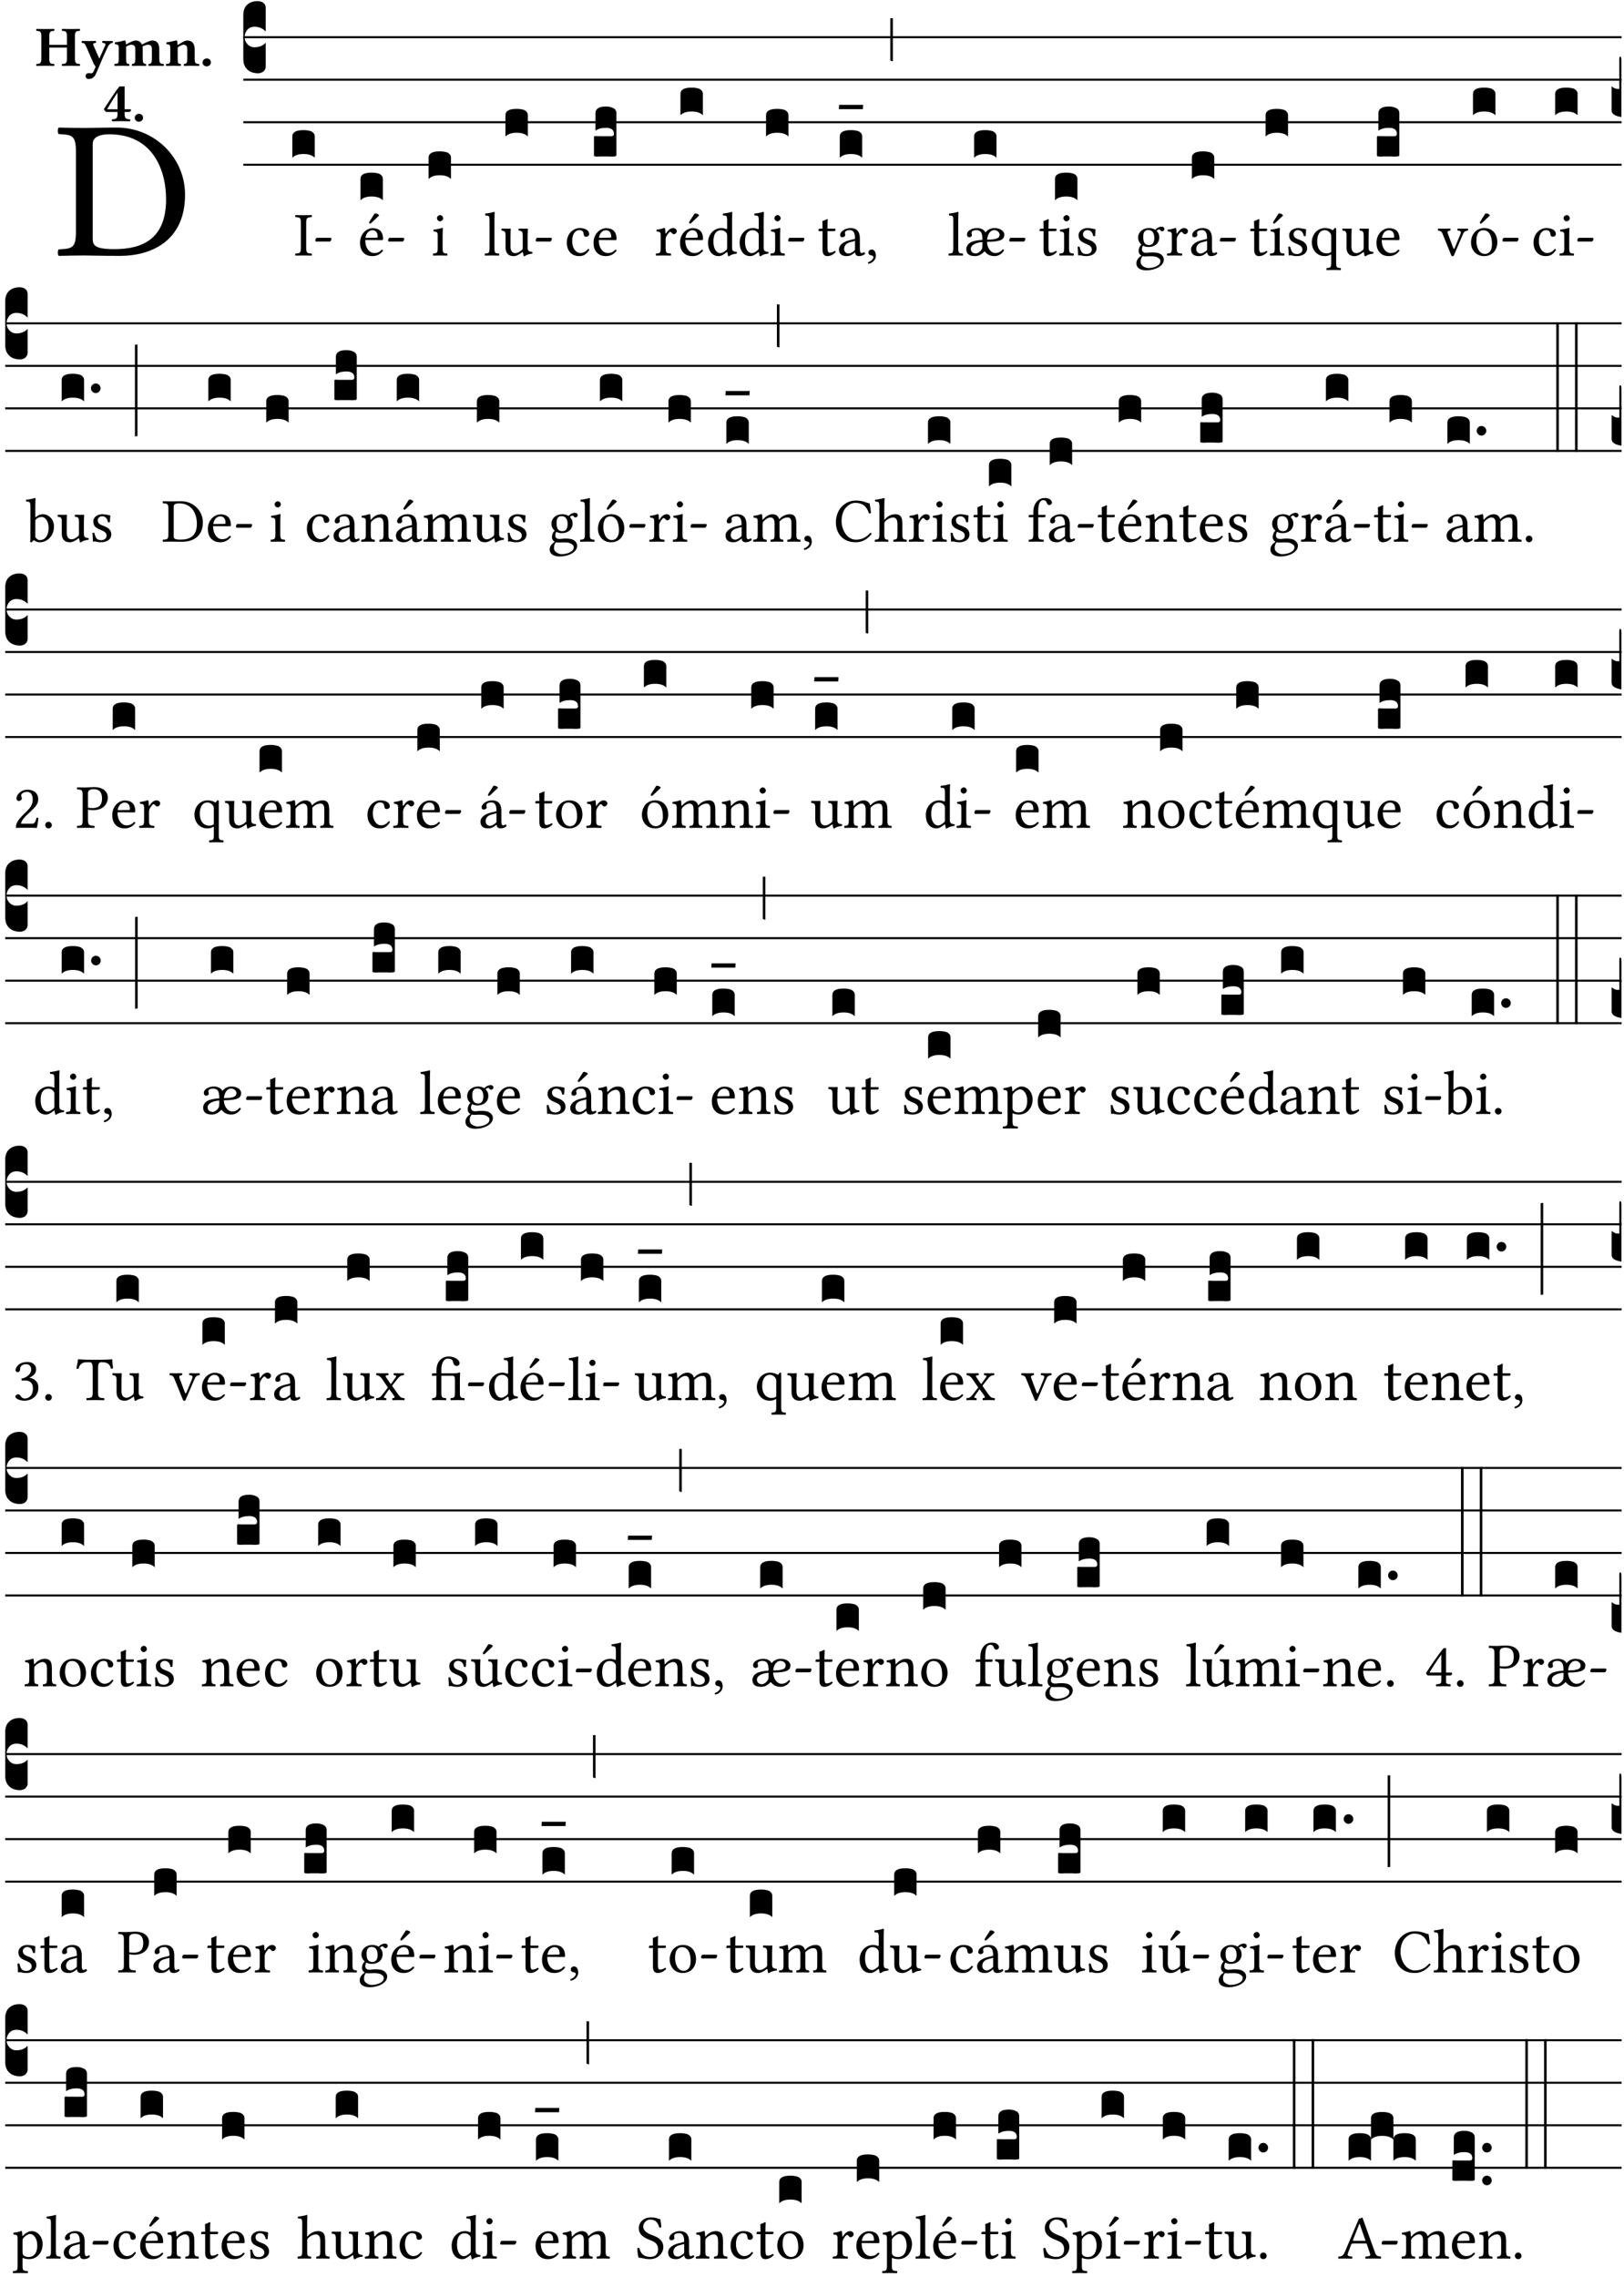 <?xml version="1.0" encoding="UTF-8" standalone="no"?>
<!DOCTYPE svg PUBLIC "-//W3C//DTD SVG 1.1//EN" "http://www.w3.org/Graphics/SVG/1.1/DTD/svg11.dtd">
<svg xmlns="http://www.w3.org/2000/svg" xmlns:xlink="http://www.w3.org/1999/xlink" version="1.1" width="311pt" height="436pt" viewBox="0 0 311 436">
<g enable-background="new">
<clipPath id="cp0">
<path transform="matrix(1,0,0,-1,-71,16251)" d="M 0 0 L 453.543 0 L 453.543 16322.79 L 0 16322.79 Z "/>
</clipPath>
<g clip-path="url(#cp0)">
<symbol id="font_1_25">
<path d="M .135 .647 C .099 .647 .046 .648 .006 .649 C 0 .643 0 .622 .006 .616 C .076 .613 .093 .608 .093 .525 L .093 .124 C .093 .041 .076 .036 .006 .033 C 0 .027 0 .006 .006 0 C .045 .001 .098 .002 .136 .002 C .173 .002 .215 0 .318 0 C .459 0 .645 .064 .645 .31 C .645 .496 .492 .649 .3 .649 C .229 .649 .174 .647 .135 .647 M .178 .086 L .178 .566 C .178 .601 .213 .615 .262 .615 C .478 .615 .549 .44 .549 .286 C .549 .084 .428 .034 .287 .034 C .189 .034 .178 .054 .178 .086 Z "/>
</symbol>
<use xlink:href="#font_1_25" transform="matrix(37.858,0,0,-37.858,11.019,48.998)"/>
<symbol id="font_2_29">
<path d="M .543 .525 L .543 .369 L .233 .369 L .233 .525 C .233 .608 .261 .612 .316 .615 C .326 .621 .326 .643 .316 .649 C .276 .648 .204 .647 .164 .647 C .124 .647 .05 .648 .01 .649 C 0 .643 0 .621 .01 .615 C .065 .612 .093 .608 .093 .525 L .093 .124 C .093 .041 .065 .037 .01 .034 C 0 .028 0 .006 .01 0 C .05 .001 .124 .002 .164 .002 C .204 .002 .276 .001 .316 0 C .326 .006 .326 .028 .316 .034 C .261 .037 .233 .041 .233 .124 L .233 .321 L .543 .321 L .543 .124 C .543 .041 .515 .037 .46 .034 C .45 .028 .45 .006 .46 0 C .5 .001 .574 .002 .614 .002 C .654 .002 .726 .001 .766 0 C .776 .006 .776 .028 .766 .034 C .711 .037 .683 .041 .683 .124 L .683 .525 C .683 .608 .711 .612 .766 .615 C .776 .621 .776 .643 .766 .649 C .726 .648 .654 .647 .614 .647 C .574 .647 .5 .648 .46 .649 C .45 .643 .45 .621 .46 .615 C .515 .612 .543 .608 .543 .525 Z "/>
</symbol>
<symbol id="font_2_5a">
<path d="M .238 .064 C .254 .092 .269 .128 .281 .158 C .361 .351 .41 .459 .463 .571 C .477 .6 .507 .631 .544 .634 C .55 .64 .55 .662 .544 .668 C .519 .667 .501 .666 .473 .666 C .438 .666 .404 .667 .367 .668 C .361 .662 .361 .64 .367 .634 C .399 .631 .431 .626 .415 .59 L .312 .359 C .312 .358 .312 .358 .311 .357 C .311 .358 .311 .359 .31 .361 L .217 .57 C .216 .571 .216 .572 .216 .573 C .198 .612 .191 .629 .25 .634 C .256 .64 .256 .662 .25 .668 C .213 .667 .153 .666 .117 .666 C .083 .666 .026 .667 .006 .668 C 0 .662 0 .64 .006 .634 C .05 .63 .058 .623 .085 .56 L .214 .264 C .217 .259 .221 .255 .224 .251 C .237 .233 .248 .218 .242 .204 L .218 .149 C .205 .118 .193 .1 .165 .1 C .147 .1 .144 .104 .13 .104 C .092 .104 .07 .078 .07 .058 C .07 .045 .073 .029 .082 .018 C .091 .007 .108 0 .121 0 C .134 0 .164 .004 .178 .01 C .199 .02 .227 .044 .238 .064 Z "/>
</symbol>
<symbol id="font_2_4e">
<path d="M .208 .124 L .208 .323 C .208 .328 .208 .333 .208 .338 C .247 .362 .282 .372 .299 .372 C .339 .372 .369 .354 .369 .297 L .369 .13 C .369 .046 .353 .037 .312 .034 C .306 .028 .306 .006 .312 0 C .354 .001 .386 .002 .434 .002 C .482 .002 .513 .001 .556 0 C .562 .006 .562 .028 .556 .034 C .516 .037 .499 .046 .499 .13 L .499 .286 C .499 .311 .498 .331 .495 .341 C .533 .36 .576 .372 .592 .372 C .632 .372 .66 .354 .66 .297 L .66 .13 C .66 .046 .644 .037 .603 .034 C .597 .028 .597 .006 .603 0 C .645 .001 .677 .002 .725 .002 C .78 .002 .824 .001 .867 0 C .873 .006 .873 .028 .867 .034 C .806 .037 .79 .046 .79 .13 L .79 .286 C .79 .396 .75 .446 .664 .446 C .627 .446 .543 .406 .485 .374 C .47 .417 .43 .446 .371 .446 C .335 .446 .263 .408 .206 .376 C .203 .406 .2 .429 .2 .429 C .199 .441 .191 .446 .177 .446 C .14 .436 .08 .422 .011 .413 C .009 .407 .011 .387 .013 .381 C .068 .376 .078 .368 .078 .311 L .078 .124 C .078 .041 .067 .039 .006 .034 C 0 .028 0 .006 .006 0 C .048 .001 .09 .002 .143 .002 C .189 .002 .217 .001 .26 0 C .266 .006 .266 .028 .26 .034 C .218 .038 .208 .041 .208 .124 Z "/>
</symbol>
<symbol id="font_2_4f">
<path d="M .208 .124 L .208 .325 C .248 .352 .288 .372 .306 .372 C .346 .372 .376 .354 .376 .297 L .376 .13 C .376 .046 .36 .037 .319 .034 C .313 .028 .313 .006 .319 0 C .361 .001 .393 .002 .441 .002 C .496 .002 .54 .001 .583 0 C .589 .006 .589 .028 .583 .034 C .522 .037 .506 .046 .506 .13 L .506 .286 C .506 .396 .459 .446 .373 .446 C .333 .446 .262 .402 .207 .364 C .204 .399 .2 .429 .2 .429 C .199 .441 .191 .446 .177 .446 C .14 .436 .08 .422 .011 .413 C .009 .407 .011 .387 .013 .381 C .068 .376 .078 .368 .078 .311 L .078 .124 C .078 .041 .067 .039 .006 .034 C 0 .028 0 .006 .006 0 C .048 .001 .09 .002 .143 .002 C .189 .002 .217 .001 .26 0 C .266 .006 .266 .028 .26 .034 C .218 .038 .208 .041 .208 .124 Z "/>
</symbol>
<symbol id="font_2_f">
<path d="M 0 .068 C 0 .03 .032 0 .072 0 C .112 0 .146 .032 .146 .07 C .146 .109 .114 .139 .074 .139 C .034 .139 0 .107 0 .068 Z "/>
</symbol>
<symbol id="font_2_15">
<path d="M .461 .211 L .363 .211 L .363 .612 L .273 .612 C .197 .521 .089 .349 .007 .225 C .005 .221 0 .215 0 .212 C 0 .204 .022 .179 .029 .171 C .034 .166 .038 .164 .062 .164 L .239 .164 L .239 .124 C .239 .041 .201 .037 .146 .034 C .136 .028 .136 .006 .146 0 C .228 .001 .262 .002 .302 .002 C .342 .002 .374 .001 .456 0 C .466 .006 .466 .028 .456 .034 C .401 .037 .363 .041 .363 .124 L .363 .164 L .447 .164 C .461 .164 .476 .183 .476 .195 C .476 .205 .472 .211 .461 .211 M .239 .503 L .239 .211 L .055 .211 C .105 .295 .186 .431 .239 .503 Z "/>
</symbol>
<use xlink:href="#font_2_29" transform="matrix(10.909,0,0,-10.909,6.898,12.62)"/>
<use xlink:href="#font_2_5a" transform="matrix(10.909,0,0,-10.909,15.625,15.13)"/>
<use xlink:href="#font_2_4e" transform="matrix(10.909,0,0,-10.909,21.887,12.62)"/>
<use xlink:href="#font_2_4f" transform="matrix(10.909,0,0,-10.909,31.76,12.62)"/>
<use xlink:href="#font_2_f" transform="matrix(10.909,0,0,-10.909,38.796,12.708)"/>
<use xlink:href="#font_2_15" transform="matrix(10.909,0,0,-10.909,19.902,23.224)"/>
<use xlink:href="#font_2_f" transform="matrix(10.909,0,0,-10.909,25.804,23.311)"/>
<path transform="matrix(1,0,0,-1,46.593,7.123)" stroke-width=".388" stroke-linecap="butt" stroke-miterlimit="10" stroke-linejoin="miter" fill="none" stroke="#000000" d="M 0 0 L 263.95 0 "/>
<path transform="matrix(1,0,0,-1,46.593,15.264)" stroke-width=".388" stroke-linecap="butt" stroke-miterlimit="10" stroke-linejoin="miter" fill="none" stroke="#000000" d="M 0 0 L 263.95 0 "/>
<path transform="matrix(1,0,0,-1,46.593,23.405)" stroke-width=".388" stroke-linecap="butt" stroke-miterlimit="10" stroke-linejoin="miter" fill="none" stroke="#000000" d="M 0 0 L 263.95 0 "/>
<path transform="matrix(1,0,0,-1,46.593,31.545)" stroke-width=".388" stroke-linecap="butt" stroke-miterlimit="10" stroke-linejoin="miter" fill="none" stroke="#000000" d="M 0 0 L 263.95 0 "/>
<symbol id="font_3_d">
<path d="M 0 .106 L 0 .432 C 0 .465 .01 .491 .029 .508 C .048 .526 .075 .535 .108 .535 C .127 .534 .141 .529 .151 .52 C .161 .511 .166 .5 .166 .486 L .166 .31 L .156 .319 C .137 .336 .112 .345 .082 .345 C .054 .345 .033 .332 .019 .306 C .013 .295 .01 .282 .01 .268 C .01 .255 .013 .242 .02 .23 C .027 .219 .035 .21 .046 .203 C .057 .196 .069 .193 .082 .193 C .113 .193 .137 .201 .156 .217 L .166 .227 L .166 .05 C .166 .039 .163 .03 .157 .023 C .152 .015 .145 .009 .136 .006 C .127 .002 .118 0 .108 0 C .075 .001 .048 .01 .029 .029 C .01 .047 0 .073 0 .106 Z "/>
</symbol>
<use xlink:href="#font_3_d" transform="matrix(25.843,0,0,-25.843,46.593,14.037)"/>
<symbol id="font_1_2a">
<path d="M .178 .124 L .178 .525 C .178 .608 .195 .613 .265 .616 C .271 .622 .271 .643 .265 .649 C .221 .648 .174 .647 .135 .647 C .102 .647 .053 .648 .006 .649 C 0 .643 0 .622 .006 .616 C .076 .613 .093 .608 .093 .525 L .093 .124 C .093 .041 .076 .036 .006 .033 C 0 .027 0 .006 .006 0 C .051 .001 .1 .002 .136 .002 C .172 .002 .22 .001 .265 0 C .271 .006 .271 .027 .265 .033 C .195 .036 .178 .041 .178 .124 Z "/>
</symbol>
<symbol id="font_1_e">
<path d="M .231 0 C .244 0 .258 .028 .258 .04 C .258 .05 .254 .06 .244 .06 L .025 .06 C .013 .06 0 .037 0 .019 C 0 .009 .006 0 .015 0 L .231 0 Z "/>
</symbol>
<use xlink:href="#font_1_2a" transform="matrix(11.955,0,0,-11.955,56.51,48.946)"/>
<use xlink:href="#font_1_e" transform="matrix(11.955,0,0,-11.955,60.384,46.256)"/>
<symbol id="font_3_40">
<path d="M .082 .205 C .101 .205 .116 .203 .128 .2 C .141 .197 .15 .191 .156 .184 C .163 .177 .166 .169 .166 .158 L .166 0 C .148 .019 .12 .028 .083 .028 C .046 .028 .018 .019 0 0 L 0 .158 C 0 .189 .027 .205 .082 .205 Z "/>
</symbol>
<use xlink:href="#font_3_40" transform="matrix(25.843,0,0,-25.843,55.985,30.215)"/>
<symbol id="font_1_a9">
<path d="M .349 .103 C .312 .065 .283 .049 .225 .049 C .189 .049 .147 .07 .116 .121 C .096 .154 .084 .2 .084 .258 L .35 .256 C .362 .256 .369 .262 .369 .273 C .369 .357 .339 .447 .2 .447 C .113 .447 0 .364 0 .212 C 0 .156 .014 .102 .047 .064 C .081 .024 .128 0 .2 0 C .276 0 .33 .035 .37 .087 C .367 .097 .361 .102 .349 .103 M .087 .292 C .106 .405 .176 .414 .2 .414 C .238 .414 .283 .393 .283 .309 C .283 .3 .279 .295 .268 .295 L .087 .292 M .233 .681 L .157 .562 C .149 .549 .146 .545 .146 .534 C .146 .527 .153 .521 .16 .521 C .167 .521 .175 .525 .19 .54 L .305 .649 L .302 .66 C .279 .682 .253 .683 .247 .683 C .242 .683 .236 .682 .233 .681 Z "/>
</symbol>
<use xlink:href="#font_1_a9" transform="matrix(11.955,0,0,-11.955,68.944,49.041)"/>
<use xlink:href="#font_1_e" transform="matrix(11.955,0,0,-11.955,74.324,46.256)"/>
<use xlink:href="#font_3_40" transform="matrix(25.843,0,0,-25.843,69.029,38.354)"/>
<symbol id="font_1_4a">
<path d="M .157 .124 L .157 .323 C .157 .373 .161 .437 .161 .437 C .161 .441 .156 .444 .148 .444 C .12 .433 .08 .424 .011 .415 C .009 .409 .011 .393 .013 .387 C .068 .382 .078 .376 .078 .319 L .078 .124 C .078 .041 .067 .038 .006 .033 C 0 .027 0 .006 .006 0 C .039 .001 .078 .002 .118 .002 C .158 .002 .196 .001 .229 0 C .235 .006 .235 .027 .229 .033 C .168 .037 .157 .041 .157 .124 M .066 .601 C .066 .575 .09 .549 .114 .549 C .142 .549 .166 .576 .166 .597 C .166 .621 .145 .649 .118 .649 C .094 .649 .066 .625 .066 .601 Z "/>
</symbol>
<use xlink:href="#font_1_4a" transform="matrix(11.955,0,0,-11.955,82.885,48.946)"/>
<use xlink:href="#font_3_40" transform="matrix(25.843,0,0,-25.843,82.073,34.284)"/>
<symbol id="font_1_4d">
<path d="M .078 .124 C .078 .041 .067 .036 .006 .033 C 0 .027 0 .006 .006 0 C .041 .001 .078 .002 .118 .002 C .158 .002 .196 .001 .229 0 C .235 .006 .235 .027 .229 .033 C .168 .036 .157 .041 .157 .124 L .157 .585 C .157 .65 .161 .69 .161 .69 C .161 .697 .157 .7 .148 .7 C .123 .69 .048 .676 .008 .673 C .006 .665 .008 .649 .014 .643 C .072 .639 .078 .636 .078 .561 L .078 .124 Z "/>
</symbol>
<symbol id="font_1_56">
<path d="M .197 .003 C .236 .003 .283 .023 .332 .063 C .337 .067 .346 .069 .347 .062 C .35 .037 .358 .003 .358 .003 C .366 0 .371 .001 .377 .003 C .399 .021 .434 .036 .495 .043 C .501 .049 .501 .064 .495 .07 C .431 .075 .422 .094 .422 .143 L .422 .335 C .422 .365 .426 .438 .426 .438 C .426 .441 .423 .444 .418 .444 C .413 .443 .398 .442 .383 .442 C .351 .442 .315 .443 .281 .444 C .275 .438 .275 .417 .281 .411 C .33 .408 .343 .396 .343 .33 L .343 .137 C .343 .118 .341 .11 .327 .098 C .29 .066 .252 .05 .227 .05 C .197 .05 .147 .064 .147 .153 L .147 .335 C .147 .365 .151 .438 .151 .438 C .151 .441 .148 .444 .143 .444 C .138 .443 .123 .442 .108 .442 C .076 .442 .04 .443 .006 .444 C 0 .438 0 .417 .006 .411 C .054 .407 .068 .396 .068 .331 L .068 .139 C .068 .07 .098 .003 .197 .003 Z "/>
</symbol>
<use xlink:href="#font_1_4d" transform="matrix(11.955,0,0,-11.955,92.81,48.946)"/>
<use xlink:href="#font_1_56" transform="matrix(11.955,0,0,-11.955,96.002,49.077)"/>
<use xlink:href="#font_1_e" transform="matrix(11.955,0,0,-11.955,102.59,46.256)"/>
<use xlink:href="#font_3_40" transform="matrix(25.843,0,0,-25.843,96.793,26.144)"/>
<symbol id="font_1_44">
<path d="M .361 .101 C .357 .11 .349 .114 .34 .115 C .306 .071 .263 .049 .22 .049 C .147 .049 .086 .123 .086 .24 C .086 .35 .134 .416 .2 .416 C .259 .416 .267 .381 .271 .346 C .274 .319 .288 .31 .309 .31 C .33 .31 .358 .323 .358 .354 C .358 .409 .301 .449 .205 .449 C .106 .449 0 .36 0 .218 C 0 .089 .072 0 .198 0 C .258 0 .311 .019 .361 .101 Z "/>
</symbol>
<symbol id="font_1_46">
<path d="M .349 .103 C .312 .065 .283 .049 .225 .049 C .189 .049 .147 .07 .116 .121 C .096 .154 .084 .2 .084 .258 L .35 .256 C .362 .256 .369 .262 .369 .273 C .369 .357 .339 .447 .2 .447 C .113 .447 0 .364 0 .212 C 0 .156 .014 .102 .047 .064 C .081 .024 .128 0 .2 0 C .276 0 .33 .035 .37 .087 C .367 .097 .361 .102 .349 .103 M .087 .292 C .106 .405 .176 .414 .2 .414 C .238 .414 .283 .393 .283 .309 C .283 .3 .279 .295 .268 .295 L .087 .292 Z "/>
</symbol>
<use xlink:href="#font_1_44" transform="matrix(11.955,0,0,-11.955,108.545,49.041)"/>
<use xlink:href="#font_1_46" transform="matrix(11.955,0,0,-11.955,113.662,49.041)"/>
<symbol id="font_3_104">
<path d="M .131 0 C .126 0 .118 0 .107 .001 C .096 .001 .087 .001 .078 .001 C .07 .001 .06 .001 .049 .001 C .038 0 .031 0 .028 0 C .016 0 .008 .001 .005 .002 C .002 .003 0 .005 0 .009 L 0 .143 C 0 .149 .002 .152 .006 .152 L .01 .152 C .015 .151 .036 .151 .075 .151 L .109 .151 C .12 .151 .128 .151 .132 .151 C .137 .152 .14 .153 .143 .155 C .146 .158 .148 .162 .148 .168 C .148 .198 .128 .213 .089 .213 C .057 .213 .031 .206 .011 .192 L .011 .321 C .011 .354 .037 .371 .089 .371 C .11 .371 .128 .367 .143 .359 C .158 .352 .166 .339 .166 .321 L .166 .01 C .166 .008 .165 .006 .164 .005 C .163 .004 .161 .003 .158 .002 C .155 .001 .151 .001 .146 .001 C .142 0 .137 0 .131 0 Z "/>
</symbol>
<use xlink:href="#font_3_104" transform="matrix(25.843,0,0,-25.843,113.747,29.982)"/>
<symbol id="font_1_53">
<path d="M .156 .36 C .154 .4 .153 .426 .148 .436 C .146 .441 .144 .444 .136 .444 C .108 .433 .082 .424 .013 .415 C .011 .409 .013 .393 .015 .387 C .069 .382 .08 .377 .08 .319 L .08 .124 C .08 .041 .068 .037 .006 .033 C 0 .027 0 .006 .006 0 C .041 .001 .08 .002 .12 .002 C .16 .002 .206 .001 .241 0 C .247 .006 .247 .027 .241 .033 C .171 .038 .159 .041 .159 .124 L .159 .263 C .159 .289 .171 .312 .183 .33 C .194 .346 .217 .379 .229 .379 C .238 .379 .247 .377 .255 .366 C .262 .356 .274 .343 .291 .343 C .315 .343 .338 .368 .338 .393 C .338 .412 .32 .441 .278 .441 C .231 .441 .19 .397 .167 .358 C .161 .347 .156 .355 .156 .36 Z "/>
</symbol>
<use xlink:href="#font_1_53" transform="matrix(11.955,0,0,-11.955,125.572,48.946)"/>
<use xlink:href="#font_1_a9" transform="matrix(11.955,0,0,-11.955,130.223,49.041)"/>
<use xlink:href="#font_3_40" transform="matrix(25.843,0,0,-25.843,130.308,22.073)"/>
<symbol id="font_1_45">
<path d="M .295 .063 C .3 .067 .309 .069 .31 .062 C .313 .038 .321 .003 .321 .003 C .329 0 .334 .001 .34 .003 C .362 .021 .397 .036 .458 .043 C .464 .049 .464 .064 .458 .07 C .394 .075 .385 .094 .385 .143 L .385 .596 C .385 .661 .389 .701 .389 .701 C .389 .708 .385 .711 .376 .711 C .351 .701 .276 .687 .236 .684 C .234 .676 .236 .66 .242 .654 C .245 .654 .248 .654 .251 .654 C .295 .651 .306 .651 .306 .572 L .306 .444 C .306 .437 .304 .435 .297 .435 C .293 .435 .252 .452 .219 .452 C .153 .452 .109 .43 .069 .392 C .026 .349 0 .29 0 .216 C 0 .093 .062 .003 .17 .003 C .209 .003 .246 .023 .295 .063 M .306 .137 C .306 .118 .304 .11 .29 .098 C .253 .066 .221 .05 .196 .05 C .142 .05 .086 .109 .086 .234 C .086 .306 .1 .346 .115 .367 C .146 .414 .188 .417 .208 .417 C .244 .417 .269 .404 .289 .381 C .303 .365 .306 .358 .306 .327 L .306 .137 Z "/>
</symbol>
<use xlink:href="#font_1_45" transform="matrix(11.955,0,0,-11.955,135.591,49.077)"/>
<use xlink:href="#font_1_45" transform="matrix(11.955,0,0,-11.955,141.641,49.077)"/>
<use xlink:href="#font_1_4a" transform="matrix(11.955,0,0,-11.955,147.511,48.946)"/>
<use xlink:href="#font_1_e" transform="matrix(11.955,0,0,-11.955,150.942,46.256)"/>
<use xlink:href="#font_3_40" transform="matrix(25.843,0,0,-25.843,146.698,26.144)"/>
<symbol id="font_1_55">
<path d="M .018 .439 C .004 .439 0 .427 0 .419 L 0 .406 C 0 .401 .001 .4 .005 .4 L .064 .4 L .064 .099 C .064 .028 .095 0 .141 0 C .187 0 .237 .022 .276 .066 C .274 .076 .268 .082 .258 .083 C .232 .063 .202 .055 .176 .055 C .149 .055 .143 .085 .143 .147 L .143 .4 L .247 .4 C .257 .4 .271 .404 .271 .413 L .271 .433 C .271 .437 .268 .439 .263 .439 L .143 .439 L .143 .478 C .143 .543 .147 .583 .147 .583 C .147 .589 .144 .592 .139 .592 C .135 .592 .126 .588 .117 .583 C .106 .577 .096 .572 .083 .569 C .071 .565 .061 .562 .061 .555 C .061 .543 .064 .55 .064 .439 L .018 .439 Z "/>
</symbol>
<symbol id="font_1_42">
<path d="M .257 .058 C .263 .027 .274 0 .324 0 C .362 0 .398 .017 .419 .037 C .417 .049 .413 .058 .402 .064 C .395 .058 .378 .048 .365 .048 C .336 .048 .335 .087 .335 .133 L .335 .28 C .335 .422 .257 .449 .184 .449 C .102 .449 .019 .395 .019 .338 C .019 .314 .031 .302 .054 .302 C .083 .302 .101 .323 .101 .336 C .101 .343 .1 .35 .098 .354 C .097 .357 .096 .363 .096 .374 C .096 .405 .138 .416 .176 .416 C .21 .416 .257 .399 .257 .286 C .257 .279 .254 .275 .251 .274 L .165 .253 C .069 .229 0 .176 0 .108 C 0 .026 .056 0 .126 0 C .161 0 .191 .008 .235 .042 L .255 .058 L .257 .058 M .257 .243 L .257 .111 C .257 .098 .251 .091 .243 .085 C .217 .064 .183 .041 .155 .041 C .105 .041 .083 .081 .083 .112 C .083 .157 .104 .203 .178 .222 L .257 .243 Z "/>
</symbol>
<symbol id="font_1_d">
<path d="M .061 .228 C .03 .228 .008 .207 .008 .179 C .008 .148 .034 .138 .052 .135 C .071 .133 .088 .127 .088 .104 C .088 .083 .052 .037 0 .024 C 0 .014 .002 .007 .009 0 C .069 .011 .127 .059 .127 .129 C .127 .189 .101 .228 .061 .228 Z "/>
</symbol>
<use xlink:href="#font_1_55" transform="matrix(11.955,0,0,-11.955,156.754,49.041)"/>
<use xlink:href="#font_1_42" transform="matrix(11.955,0,0,-11.955,160.663,49.041)"/>
<use xlink:href="#font_1_d" transform="matrix(11.955,0,0,-11.955,166.21,50.512)"/>
<symbol id="font_3_7d">
<path d="M .002 .032 L .18 .032 L .178 0 L 0 0 L .002 .032 Z "/>
</symbol>
<symbol id="font_3_2a">
<path d="M 0 .319 L .019 .319 L .019 0 C .01 .001 .003 .003 0 .007 L 0 .319 Z "/>
</symbol>
<use xlink:href="#font_3_40" transform="matrix(25.843,0,0,-25.843,160.819,30.215)"/>
<use xlink:href="#font_3_7d" transform="matrix(25.843,0,0,-25.843,160.638,20.909)"/>
<use xlink:href="#font_3_2a" transform="matrix(25.843,0,0,-25.843,170.495,11.736)"/>
<symbol id="font_1_a6">
<path d="M .226 .394 C .249 .37 .258 .339 .259 .26 C .172 .254 .106 .241 .063 .215 C .027 .194 0 .152 0 .112 C 0 .07 .015 .038 .049 .018 C .071 .006 .107 0 .143 0 C .18 0 .231 .015 .277 .062 C .289 .074 .293 .078 .301 .069 C .322 .045 .361 0 .452 0 C .518 0 .576 .039 .605 .093 C .602 .098 .594 .108 .585 .109 C .555 .074 .52 .049 .466 .049 C .391 .049 .332 .138 .332 .228 C .563 .231 .609 .268 .609 .349 C .609 .383 .565 .449 .451 .449 C .394 .449 .342 .424 .309 .379 C .272 .446 .195 .449 .171 .449 C .089 .449 .011 .405 .011 .347 C .011 .327 .02 .302 .051 .302 C .076 .302 .09 .319 .09 .335 C .09 .342 .089 .349 .087 .353 C .085 .356 .084 .363 .084 .373 C .084 .402 .122 .416 .161 .416 C .182 .416 .211 .409 .226 .394 M .259 .225 C .259 .175 .258 .142 .254 .123 C .239 .083 .187 .042 .155 .042 C .099 .042 .072 .074 .072 .117 C .072 .14 .084 .162 .109 .18 C .14 .203 .19 .22 .259 .225 M .333 .263 C .341 .348 .382 .416 .45 .416 C .498 .416 .533 .378 .533 .346 C .533 .285 .486 .265 .333 .263 Z "/>
</symbol>
<use xlink:href="#font_1_4d" transform="matrix(11.955,0,0,-11.955,181.628,48.946)"/>
<use xlink:href="#font_1_a6" transform="matrix(11.955,0,0,-11.955,185.047,49.041)"/>
<use xlink:href="#font_1_e" transform="matrix(11.955,0,0,-11.955,193.273,46.256)"/>
<use xlink:href="#font_3_40" transform="matrix(25.843,0,0,-25.843,186.543,30.215)"/>
<symbol id="font_1_54">
<path d="M 0 .148 C .004 .099 .007 .052 .007 .01 C .017 .012 .027 .013 .032 .013 C .039 .013 .045 .013 .052 .011 C .079 .004 .106 0 .143 0 C .199 0 .302 .027 .302 .126 C .302 .194 .253 .234 .185 .259 C .125 .282 .085 .297 .085 .352 C .085 .393 .121 .416 .155 .416 C .177 .416 .235 .408 .248 .323 C .254 .317 .274 .318 .28 .324 C .283 .36 .285 .397 .286 .43 C .255 .435 .207 .449 .155 .449 C .081 .449 .014 .401 .014 .337 C .014 .264 .047 .233 .124 .201 C .207 .167 .226 .146 .226 .103 C .226 .054 .178 .033 .141 .033 C .102 .033 .08 .046 .07 .057 C .048 .08 .037 .124 .031 .149 C .025 .155 .006 .154 0 .148 Z "/>
</symbol>
<use xlink:href="#font_1_55" transform="matrix(11.955,0,0,-11.955,199.085,49.041)"/>
<use xlink:href="#font_1_4a" transform="matrix(11.955,0,0,-11.955,202.851,48.946)"/>
<use xlink:href="#font_1_54" transform="matrix(11.955,0,0,-11.955,206.378,49.041)"/>
<use xlink:href="#font_3_40" transform="matrix(25.843,0,0,-25.843,202.039,38.354)"/>
<symbol id="font_1_48">
<path d="M .412 .625 C .431 .625 .449 .643 .449 .663 C .449 .684 .43 .7 .403 .7 C .377 .7 .329 .683 .303 .649 C .291 .657 .258 .677 .199 .677 C .11 .677 .028 .617 .028 .525 C .028 .471 .052 .44 .08 .413 C .052 .389 .036 .346 .036 .312 C .036 .276 .056 .248 .082 .235 C .028 .203 0 .157 0 .114 C 0 .027 .082 0 .159 0 C .294 0 .44 .065 .44 .173 C .44 .205 .425 .23 .396 .254 C .357 .286 .287 .287 .25 .287 C .232 .287 .207 .285 .183 .282 C .168 .281 .158 .28 .153 .28 C .124 .28 .089 .294 .089 .337 C .089 .357 .095 .378 .107 .395 C .131 .381 .159 .374 .198 .374 C .286 .374 .367 .429 .367 .527 C .367 .574 .353 .601 .324 .631 C .331 .641 .351 .655 .364 .655 C .371 .655 .378 .652 .384 .643 C .388 .635 .401 .625 .412 .625 M .1 .228 C .111 .225 .127 .223 .14 .223 C .171 .223 .199 .226 .213 .226 C .263 .226 .305 .225 .334 .209 C .373 .187 .385 .173 .385 .147 C .385 .075 .279 .037 .189 .037 C .153 .037 .069 .066 .069 .134 C .069 .168 .071 .193 .1 .228 M .287 .517 C .287 .424 .24 .405 .203 .405 C .119 .405 .11 .476 .11 .54 C .11 .61 .135 .646 .19 .646 C .253 .646 .287 .6 .287 .517 Z "/>
</symbol>
<use xlink:href="#font_1_48" transform="matrix(11.955,0,0,-11.955,217.619,51.767)"/>
<use xlink:href="#font_1_53" transform="matrix(11.955,0,0,-11.955,223.453,48.946)"/>
<use xlink:href="#font_1_42" transform="matrix(11.955,0,0,-11.955,228.091,49.041)"/>
<use xlink:href="#font_1_e" transform="matrix(11.955,0,0,-11.955,233.603,46.256)"/>
<use xlink:href="#font_3_40" transform="matrix(25.843,0,0,-25.843,228.247,34.284)"/>
<symbol id="font_1_ad">
<path d="M .157 .124 L .157 .323 C .157 .373 .161 .437 .161 .437 C .161 .441 .156 .444 .148 .444 C .12 .433 .08 .424 .011 .415 C .009 .409 .011 .393 .013 .387 C .068 .382 .078 .376 .078 .319 L .078 .124 C .078 .041 .067 .038 .006 .033 C 0 .027 0 .006 .006 0 C .039 .001 .078 .002 .118 .002 C .158 .002 .196 .001 .229 0 C .235 .006 .235 .027 .229 .033 C .168 .037 .157 .041 .157 .124 M .139 .673 L .063 .554 C .055 .541 .052 .537 .052 .526 C .052 .519 .059 .513 .066 .513 C .073 .513 .081 .517 .096 .532 L .211 .641 L .208 .652 C .185 .674 .159 .675 .153 .675 C .148 .675 .142 .674 .139 .673 Z "/>
</symbol>
<use xlink:href="#font_1_55" transform="matrix(11.955,0,0,-11.955,239.415,49.041)"/>
<use xlink:href="#font_1_ad" transform="matrix(11.955,0,0,-11.955,243.181,48.946)"/>
<use xlink:href="#font_3_40" transform="matrix(25.843,0,0,-25.843,242.368,26.144)"/>
<symbol id="font_1_52">
<path d="M .311 .123 C .311 .04 .3 .036 .239 .033 C .233 .027 .233 .006 .239 0 C .274 .001 .311 .002 .351 .002 C .391 .002 .429 .001 .462 0 C .468 .006 .468 .027 .462 .033 C .401 .036 .39 .04 .39 .123 L .39 .651 C .39 .665 .386 .676 .375 .676 C .368 .676 .362 .668 .354 .657 C .341 .639 .337 .636 .325 .644 C .293 .664 .254 .673 .212 .673 C .09 .673 0 .573 0 .441 C 0 .348 .063 .224 .207 .224 C .234 .224 .267 .23 .284 .24 C .307 .253 .311 .255 .311 .234 L .311 .123 M .287 .602 C .307 .58 .311 .565 .311 .541 L .311 .311 C .311 .293 .31 .288 .297 .281 C .274 .269 .247 .268 .231 .268 C .173 .268 .086 .31 .086 .461 C .086 .565 .128 .639 .208 .639 C .238 .639 .265 .627 .287 .602 Z "/>
</symbol>
<use xlink:href="#font_1_54" transform="matrix(11.955,0,0,-11.955,246.707,49.041)"/>
<use xlink:href="#font_1_52" transform="matrix(11.955,0,0,-11.955,251.214,51.719)"/>
<use xlink:href="#font_1_56" transform="matrix(11.955,0,0,-11.955,257.048,49.077)"/>
<use xlink:href="#font_1_46" transform="matrix(11.955,0,0,-11.955,263.6,49.041)"/>
<use xlink:href="#font_3_104" transform="matrix(25.843,0,0,-25.843,263.685,29.982)"/>
<symbol id="font_1_57">
<path d="M .32 .41 C .374 .406 .38 .394 .359 .343 L .278 .147 C .262 .108 .257 .108 .241 .15 L .169 .343 C .151 .391 .147 .403 .2 .41 C .206 .416 .206 .437 .2 .443 C .167 .442 .132 .441 .099 .441 C .066 .441 .036 .442 .006 .443 C 0 .437 0 .416 .006 .41 C .059 .404 .066 .388 .086 .337 L .214 .021 C .22 .006 .226 0 .239 0 C .249 0 .256 .006 .263 .023 L .396 .336 C .415 .38 .426 .405 .482 .41 C .488 .416 .488 .437 .482 .443 C .462 .442 .438 .441 .412 .441 C .379 .441 .345 .442 .32 .443 C .314 .437 .314 .416 .32 .41 Z "/>
</symbol>
<symbol id="font_1_b3">
<path d="M 0 .215 C 0 .113 .068 0 .21 0 C .274 0 .323 .023 .357 .056 C .402 .1 .422 .163 .422 .224 C .422 .328 .365 .449 .212 .449 C .146 .449 .092 .422 .055 .379 C .019 .336 0 .278 0 .215 M .197 .414 C .283 .414 .336 .336 .336 .192 C .336 .066 .271 .035 .224 .035 C .12 .035 .086 .161 .086 .238 C .086 .325 .107 .414 .197 .414 M .229 .681 L .153 .562 C .145 .549 .142 .545 .142 .534 C .142 .527 .149 .521 .156 .521 C .163 .521 .171 .525 .186 .54 L .301 .649 L .298 .66 C .275 .682 .249 .683 .243 .683 C .238 .683 .232 .682 .229 .681 Z "/>
</symbol>
<use xlink:href="#font_1_57" transform="matrix(11.955,0,0,-11.955,275.331,49.065)"/>
<use xlink:href="#font_1_b3" transform="matrix(11.955,0,0,-11.955,281.703,49.041)"/>
<use xlink:href="#font_1_e" transform="matrix(11.955,0,0,-11.955,287.716,46.256)"/>
<use xlink:href="#font_3_40" transform="matrix(25.843,0,0,-25.843,282.08,22.073)"/>
<use xlink:href="#font_1_44" transform="matrix(11.955,0,0,-11.955,293.672,49.041)"/>
<use xlink:href="#font_1_4a" transform="matrix(11.955,0,0,-11.955,298.634,48.946)"/>
<use xlink:href="#font_1_e" transform="matrix(11.955,0,0,-11.955,302.065,46.256)"/>
<symbol id="font_3_16">
<path d="M 0 .049 L 0 .228 C .009 .22 .018 .215 .025 .212 C .032 .209 .043 .208 .057 .208 L .057 .429 C .057 .442 .059 .448 .064 .448 L .065 .448 C .07 .447 .073 .437 .073 .416 L .073 0 C .024 .007 0 .024 0 .049 Z "/>
</symbol>
<use xlink:href="#font_3_40" transform="matrix(25.843,0,0,-25.843,297.821,22.073)"/>
<use xlink:href="#font_3_16" transform="matrix(25.843,0,0,-25.843,308.623,22.409)"/>
<path transform="matrix(1,0,0,-1,1,61.918)" stroke-width=".388" stroke-linecap="butt" stroke-miterlimit="10" stroke-linejoin="miter" fill="none" stroke="#000000" d="M 0 0 L 309.543 0 "/>
<path transform="matrix(1,0,0,-1,1,70.059)" stroke-width=".388" stroke-linecap="butt" stroke-miterlimit="10" stroke-linejoin="miter" fill="none" stroke="#000000" d="M 0 0 L 309.543 0 "/>
<path transform="matrix(1,0,0,-1,1,78.199)" stroke-width=".388" stroke-linecap="butt" stroke-miterlimit="10" stroke-linejoin="miter" fill="none" stroke="#000000" d="M 0 0 L 309.543 0 "/>
<path transform="matrix(1,0,0,-1,1,86.34)" stroke-width=".388" stroke-linecap="butt" stroke-miterlimit="10" stroke-linejoin="miter" fill="none" stroke="#000000" d="M 0 0 L 309.543 0 "/>
<use xlink:href="#font_3_d" transform="matrix(25.843,0,0,-25.843,1,68.831)"/>
<symbol id="font_1_43">
<path d="M .161 .406 C .155 .4 .151 .402 .151 .411 L .151 .595 C .151 .66 .155 .7 .155 .7 C .155 .707 .151 .71 .142 .71 C .117 .7 .042 .686 .002 .683 C 0 .675 .002 .659 .008 .653 C .011 .653 .014 .653 .017 .653 C .061 .65 .072 .65 .072 .571 L .072 .083 C .072 .044 .071 .026 .068 .012 C .073 .004 .078 0 .09 0 C .096 .006 .106 .015 .114 .024 C .124 .036 .13 .036 .141 .027 C .164 .008 .194 .002 .229 .002 C .331 .002 .45 .095 .45 .254 C .45 .376 .36 .451 .273 .451 C .23 .451 .192 .434 .161 .406 M .168 .375 C .194 .398 .224 .407 .253 .407 C .314 .407 .364 .333 .364 .236 C .364 .122 .318 .036 .223 .036 C .192 .036 .171 .058 .151 .083 L .151 .333 C .151 .354 .155 .364 .168 .375 Z "/>
</symbol>
<use xlink:href="#font_1_43" transform="matrix(11.955,0,0,-11.955,4.958,103.859)"/>
<use xlink:href="#font_1_56" transform="matrix(11.955,0,0,-11.955,11.019,103.871)"/>
<use xlink:href="#font_1_54" transform="matrix(11.955,0,0,-11.955,17.702,103.835)"/>
<symbol id="font_3_b">
<path d="M .06 .01 C .053 .003 .044 0 .035 0 C .026 0 .018 .003 .011 .01 C .004 .017 0 .025 0 .035 C 0 .046 .004 .054 .011 .061 C .018 .068 .026 .071 .035 .071 C .044 .071 .053 .068 .06 .061 C .067 .054 .071 .046 .071 .035 C .071 .025 .067 .017 .06 .01 Z "/>
</symbol>
<symbol id="font_3_34">
<path d="M .019 .682 L .019 .003 C .009 .002 .003 .001 0 0 L 0 .679 C .003 .681 .01 .682 .019 .682 Z "/>
</symbol>
<use xlink:href="#font_3_40" transform="matrix(25.843,0,0,-25.843,11.809,76.869)"/>
<use xlink:href="#font_3_b" transform="matrix(25.843,0,0,-25.843,17.418,75.267)"/>
<use xlink:href="#font_3_34" transform="matrix(25.843,0,0,-25.843,25.837,83.588)"/>
<use xlink:href="#font_1_25" transform="matrix(11.955,0,0,-11.955,31.14,103.74)"/>
<use xlink:href="#font_1_46" transform="matrix(11.955,0,0,-11.955,39.808,103.835)"/>
<use xlink:href="#font_1_e" transform="matrix(11.955,0,0,-11.955,45.188,101.05)"/>
<use xlink:href="#font_3_40" transform="matrix(25.843,0,0,-25.843,39.893,76.869)"/>
<use xlink:href="#font_1_4a" transform="matrix(11.955,0,0,-11.955,51.798,103.74)"/>
<use xlink:href="#font_3_40" transform="matrix(25.843,0,0,-25.843,50.986,80.938)"/>
<use xlink:href="#font_1_44" transform="matrix(11.955,0,0,-11.955,58.771,103.835)"/>
<use xlink:href="#font_1_42" transform="matrix(11.955,0,0,-11.955,63.876,103.835)"/>
<use xlink:href="#font_3_104" transform="matrix(25.843,0,0,-25.843,64.033,76.636)"/>
<symbol id="font_1_4f">
<path d="M .164 .36 C .158 .353 .152 .351 .152 .36 C .151 .387 .149 .426 .144 .436 C .142 .441 .14 .444 .132 .444 C .104 .433 .078 .424 .009 .415 C .007 .409 .009 .393 .011 .387 C .065 .382 .076 .377 .076 .319 L .076 .124 C .076 .042 .066 .038 .006 .033 C 0 .027 0 .006 .006 0 C .036 .001 .076 .002 .116 .002 C .156 .002 .186 .001 .216 0 C .222 .006 .222 .027 .216 .033 C .165 .038 .155 .042 .155 .124 L .155 .288 C .155 .309 .164 .321 .172 .33 C .21 .367 .255 .389 .294 .389 C .314 .389 .335 .376 .347 .353 C .357 .333 .359 .306 .359 .276 L .359 .124 C .359 .042 .349 .038 .297 .033 C .292 .027 .292 .006 .297 0 C .327 .001 .359 .002 .399 .002 C .439 .002 .475 .001 .505 0 C .51 .006 .51 .027 .505 .033 C .449 .038 .438 .042 .438 .124 L .438 .273 C .438 .328 .434 .376 .411 .407 C .394 .429 .363 .441 .328 .441 C .279 .441 .223 .428 .164 .36 Z "/>
</symbol>
<symbol id="font_1_a1">
<path d="M .257 .058 C .263 .027 .274 0 .324 0 C .362 0 .398 .017 .419 .037 C .417 .049 .413 .058 .402 .064 C .395 .058 .378 .048 .365 .048 C .336 .048 .335 .087 .335 .133 L .335 .28 C .335 .422 .257 .449 .184 .449 C .102 .449 .019 .395 .019 .338 C .019 .314 .031 .302 .054 .302 C .083 .302 .101 .323 .101 .336 C .101 .343 .1 .35 .098 .354 C .097 .357 .096 .363 .096 .374 C .096 .405 .138 .416 .176 .416 C .21 .416 .257 .399 .257 .286 C .257 .279 .254 .275 .251 .274 L .165 .253 C .069 .229 0 .176 0 .108 C 0 .026 .056 0 .126 0 C .161 0 .191 .008 .235 .042 L .255 .058 L .257 .058 M .257 .243 L .257 .111 C .257 .098 .251 .091 .243 .085 C .217 .064 .183 .041 .155 .041 C .105 .041 .083 .081 .083 .112 C .083 .157 .104 .203 .178 .222 L .257 .243 M .208 .681 L .132 .562 C .124 .549 .121 .545 .121 .534 C .121 .527 .128 .521 .135 .521 C .142 .521 .15 .525 .165 .54 L .28 .649 L .277 .66 C .254 .682 .228 .683 .222 .683 C .217 .683 .211 .682 .208 .681 Z "/>
</symbol>
<use xlink:href="#font_1_4f" transform="matrix(11.955,0,0,-11.955,69.149,103.74)"/>
<use xlink:href="#font_1_a1" transform="matrix(11.955,0,0,-11.955,75.82,103.835)"/>
<use xlink:href="#font_3_40" transform="matrix(25.843,0,0,-25.843,75.976,76.869)"/>
<symbol id="font_1_4e">
<path d="M .15 .36 C .149 .39 .147 .426 .142 .436 C .14 .441 .138 .444 .13 .444 C .102 .433 .076 .424 .007 .415 C .005 .409 .007 .393 .009 .387 C .063 .382 .074 .377 .074 .319 L .074 .124 C .074 .042 .061 .037 .006 .033 C 0 .027 0 .006 .006 0 C .036 .001 .074 .002 .114 .002 C .154 .002 .185 .001 .215 0 C .221 .006 .221 .027 .215 .033 C .164 .038 .153 .042 .153 .124 L .153 .288 C .153 .309 .162 .321 .17 .33 C .21 .369 .247 .389 .278 .389 C .316 .389 .344 .365 .344 .298 L .344 .124 C .344 .042 .336 .037 .282 .033 C .277 .027 .277 .006 .282 0 C .307 .001 .344 .002 .384 .002 C .424 .002 .457 .001 .482 0 C .487 .006 .487 .027 .482 .033 C .432 .037 .423 .042 .423 .124 L .423 .283 C .423 .297 .423 .311 .422 .323 C .47 .376 .515 .389 .554 .389 C .592 .389 .614 .367 .614 .3 L .614 .124 C .614 .042 .604 .037 .552 .033 C .547 .027 .547 .006 .552 0 C .577 .001 .614 .002 .654 .002 C .694 .002 .729 .001 .757 0 C .762 .006 .762 .027 .757 .033 C .702 .037 .693 .042 .693 .124 L .693 .282 C .693 .371 .678 .441 .59 .441 C .539 .441 .477 .422 .425 .367 C .422 .364 .416 .359 .414 .368 C .405 .409 .366 .441 .314 .441 C .256 .441 .204 .407 .162 .36 C .157 .355 .151 .348 .15 .36 Z "/>
</symbol>
<use xlink:href="#font_1_4e" transform="matrix(11.955,0,0,-11.955,81.092,103.74)"/>
<use xlink:href="#font_1_56" transform="matrix(11.955,0,0,-11.955,90.537,103.871)"/>
<use xlink:href="#font_1_54" transform="matrix(11.955,0,0,-11.955,97.22,103.835)"/>
<use xlink:href="#font_3_40" transform="matrix(25.843,0,0,-25.843,91.327,80.938)"/>
<use xlink:href="#font_1_48" transform="matrix(11.955,0,0,-11.955,105.269,106.561)"/>
<use xlink:href="#font_1_4d" transform="matrix(11.955,0,0,-11.955,111.067,103.74)"/>
<use xlink:href="#font_1_b3" transform="matrix(11.955,0,0,-11.955,114.51,103.835)"/>
<use xlink:href="#font_1_e" transform="matrix(11.955,0,0,-11.955,120.523,101.05)"/>
<use xlink:href="#font_3_40" transform="matrix(25.843,0,0,-25.843,114.888,76.869)"/>
<use xlink:href="#font_1_53" transform="matrix(11.955,0,0,-11.955,124.325,103.74)"/>
<use xlink:href="#font_1_4a" transform="matrix(11.955,0,0,-11.955,128.82,103.74)"/>
<use xlink:href="#font_1_e" transform="matrix(11.955,0,0,-11.955,132.251,101.05)"/>
<use xlink:href="#font_3_40" transform="matrix(25.843,0,0,-25.843,128.009,80.938)"/>
<use xlink:href="#font_1_42" transform="matrix(11.955,0,0,-11.955,138.945,103.835)"/>
<use xlink:href="#font_1_4e" transform="matrix(11.955,0,0,-11.955,144.218,103.74)"/>
<use xlink:href="#font_1_d" transform="matrix(11.955,0,0,-11.955,153.937,105.306)"/>
<use xlink:href="#font_3_40" transform="matrix(25.843,0,0,-25.843,139.102,85.008)"/>
<use xlink:href="#font_3_7d" transform="matrix(25.843,0,0,-25.843,138.921,75.703)"/>
<use xlink:href="#font_3_2a" transform="matrix(25.843,0,0,-25.843,148.778,66.532)"/>
<symbol id="font_1_24">
<path d="M .32 0 C .417 0 .506 .046 .574 .135 C .569 .144 .562 .15 .551 .15 C .48 .072 .412 .041 .319 .041 C .184 .041 .091 .193 .091 .339 C .091 .425 .114 .497 .15 .542 C .2 .603 .258 .631 .31 .631 C .448 .631 .503 .549 .529 .463 C .541 .459 .551 .462 .562 .468 C .557 .52 .55 .568 .54 .623 C .489 .628 .444 .668 .321 .668 C .236 .668 .165 .637 .106 .583 C .04 .522 0 .424 0 .32 C 0 .146 .105 0 .32 0 Z "/>
</symbol>
<symbol id="font_1_49">
<path d="M .155 .288 C .155 .309 .164 .321 .172 .33 C .21 .367 .261 .389 .3 .389 C .32 .389 .341 .376 .353 .353 C .363 .333 .365 .306 .365 .276 L .365 .124 C .365 .042 .355 .038 .303 .033 C .298 .027 .298 .006 .303 0 C .331 .001 .365 .002 .405 .002 C .445 .002 .478 .001 .511 0 C .516 .006 .516 .027 .511 .033 C .455 .038 .444 .042 .444 .124 L .444 .273 C .444 .328 .44 .377 .417 .407 C .4 .429 .369 .441 .334 .441 C .285 .441 .225 .428 .164 .36 C .164 .359 .163 .359 .162 .358 C .159 .354 .154 .348 .154 .36 L .155 .585 C .155 .65 .159 .69 .159 .69 C .159 .697 .155 .7 .146 .7 C .121 .69 .046 .676 .006 .673 C .004 .665 .006 .649 .012 .643 C .015 .643 .018 .643 .021 .643 C .065 .64 .076 .64 .076 .561 L .076 .124 C .076 .041 .064 .037 .006 .033 C 0 .027 0 .006 .006 0 C .039 .001 .076 .002 .116 .002 C .154 .002 .187 .001 .215 0 C .221 .006 .221 .027 .215 .033 C .164 .037 .155 .041 .155 .124 L .155 .288 Z "/>
</symbol>
<use xlink:href="#font_1_24" transform="matrix(11.955,0,0,-11.955,160.074,103.835)"/>
<use xlink:href="#font_1_49" transform="matrix(11.955,0,0,-11.955,167.499,103.74)"/>
<use xlink:href="#font_1_53" transform="matrix(11.955,0,0,-11.955,174.026,103.74)"/>
<use xlink:href="#font_1_4a" transform="matrix(11.955,0,0,-11.955,178.521,103.74)"/>
<use xlink:href="#font_3_40" transform="matrix(25.843,0,0,-25.843,177.709,85.008)"/>
<use xlink:href="#font_1_54" transform="matrix(11.955,0,0,-11.955,182.048,103.835)"/>
<use xlink:href="#font_1_55" transform="matrix(11.955,0,0,-11.955,186.435,103.835)"/>
<use xlink:href="#font_1_4a" transform="matrix(11.955,0,0,-11.955,190.201,103.74)"/>
<use xlink:href="#font_3_40" transform="matrix(25.843,0,0,-25.843,189.389,93.149)"/>
<symbol id="font_1_47">
<path d="M .155 .124 L .155 .392 L .248 .392 C .257 .392 .271 .396 .271 .405 L .271 .425 C .271 .429 .268 .431 .263 .431 L .155 .431 L .155 .488 C .155 .642 .201 .666 .234 .666 C .264 .666 .28 .654 .294 .619 C .302 .601 .313 .587 .334 .587 C .351 .587 .375 .608 .375 .628 C .375 .645 .364 .663 .343 .679 C .317 .697 .291 .7 .253 .7 C .169 .7 .076 .627 .076 .471 L .076 .431 L .025 .431 C .007 .431 .002 .419 .002 .411 L .002 .398 C .002 .393 .003 .392 .007 .392 L .076 .392 L .076 .124 C .076 .041 .06 .037 .006 .033 C 0 .027 0 .006 .006 0 C .041 .001 .076 .002 .116 .002 C .156 .002 .204 .001 .239 0 C .245 .006 .245 .027 .239 .033 C .161 .037 .155 .041 .155 .124 Z "/>
</symbol>
<use xlink:href="#font_1_47" transform="matrix(11.955,0,0,-11.955,196.971,103.74)"/>
<use xlink:href="#font_1_42" transform="matrix(11.955,0,0,-11.955,200.869,103.835)"/>
<use xlink:href="#font_1_e" transform="matrix(11.955,0,0,-11.955,206.38,101.05)"/>
<use xlink:href="#font_3_40" transform="matrix(25.843,0,0,-25.843,201.025,89.08)"/>
<use xlink:href="#font_1_55" transform="matrix(11.955,0,0,-11.955,210.242,103.835)"/>
<use xlink:href="#font_1_a9" transform="matrix(11.955,0,0,-11.955,214.163,103.835)"/>
<use xlink:href="#font_3_40" transform="matrix(25.843,0,0,-25.843,214.248,80.938)"/>
<use xlink:href="#font_1_4f" transform="matrix(11.955,0,0,-11.955,219.303,103.74)"/>
<use xlink:href="#font_1_55" transform="matrix(11.955,0,0,-11.955,225.843,103.835)"/>
<use xlink:href="#font_1_46" transform="matrix(11.955,0,0,-11.955,229.764,103.835)"/>
<use xlink:href="#font_1_54" transform="matrix(11.955,0,0,-11.955,235.239,103.835)"/>
<use xlink:href="#font_3_104" transform="matrix(25.843,0,0,-25.843,229.849,84.776)"/>
<use xlink:href="#font_1_48" transform="matrix(11.955,0,0,-11.955,243.29,106.561)"/>
<use xlink:href="#font_1_53" transform="matrix(11.955,0,0,-11.955,249.124,103.74)"/>
<use xlink:href="#font_1_a1" transform="matrix(11.955,0,0,-11.955,253.762,103.835)"/>
<use xlink:href="#font_1_e" transform="matrix(11.955,0,0,-11.955,259.274,101.05)"/>
<use xlink:href="#font_3_40" transform="matrix(25.843,0,0,-25.843,253.918,76.869)"/>
<use xlink:href="#font_1_55" transform="matrix(11.955,0,0,-11.955,263.135,103.835)"/>
<use xlink:href="#font_1_4a" transform="matrix(11.955,0,0,-11.955,266.901,103.74)"/>
<use xlink:href="#font_1_e" transform="matrix(11.955,0,0,-11.955,270.332,101.05)"/>
<use xlink:href="#font_3_40" transform="matrix(25.843,0,0,-25.843,266.089,80.938)"/>
<symbol id="font_1_f">
<path d="M 0 .053 C 0 .024 .024 0 .053 0 C .082 0 .106 .024 .106 .053 C .106 .082 .082 .106 .053 .106 C .024 .106 0 .082 0 .053 Z "/>
</symbol>
<use xlink:href="#font_1_42" transform="matrix(11.955,0,0,-11.955,277.025,103.835)"/>
<use xlink:href="#font_1_4e" transform="matrix(11.955,0,0,-11.955,282.298,103.74)"/>
<use xlink:href="#font_1_f" transform="matrix(11.955,0,0,-11.955,292.185,103.835)"/>
<symbol id="font_3_26">
<path d="M 0 .96 L .019 .96 L .019 0 L 0 0 L 0 .96 Z "/>
</symbol>
<use xlink:href="#font_3_40" transform="matrix(25.843,0,0,-25.843,277.182,85.008)"/>
<use xlink:href="#font_3_b" transform="matrix(25.843,0,0,-25.843,282.79,83.409)"/>
<use xlink:href="#font_3_26" transform="matrix(25.843,0,0,-25.843,298.028,86.508)"/>
<use xlink:href="#font_3_26" transform="matrix(25.843,0,0,-25.843,301.62,86.508)"/>
<use xlink:href="#font_3_16" transform="matrix(25.843,0,0,-25.843,308.631,85.344)"/>
<path transform="matrix(1,0,0,-1,1,116.713)" stroke-width=".388" stroke-linecap="butt" stroke-miterlimit="10" stroke-linejoin="miter" fill="none" stroke="#000000" d="M 0 0 L 309.543 0 "/>
<path transform="matrix(1,0,0,-1,1,124.853)" stroke-width=".388" stroke-linecap="butt" stroke-miterlimit="10" stroke-linejoin="miter" fill="none" stroke="#000000" d="M 0 0 L 309.543 0 "/>
<path transform="matrix(1,0,0,-1,1,132.994)" stroke-width=".388" stroke-linecap="butt" stroke-miterlimit="10" stroke-linejoin="miter" fill="none" stroke="#000000" d="M 0 0 L 309.543 0 "/>
<path transform="matrix(1,0,0,-1,1,141.134)" stroke-width=".388" stroke-linecap="butt" stroke-miterlimit="10" stroke-linejoin="miter" fill="none" stroke="#000000" d="M 0 0 L 309.543 0 "/>
<use xlink:href="#font_3_d" transform="matrix(25.843,0,0,-25.843,1,123.626)"/>
<symbol id="font_1_13">
<path d="M .009 .47 C .009 .449 .028 .431 .049 .431 C .066 .431 .096 .449 .096 .471 C .096 .479 .094 .485 .092 .492 C .09 .499 .084 .508 .084 .516 C .084 .541 .11 .577 .183 .577 C .219 .577 .27 .552 .27 .456 C .27 .392 .247 .34 .188 .28 L .114 .207 C .016 .107 0 .059 0 0 C 0 0 .051 .002 .083 .002 L .258 .002 C .29 .002 .336 0 .336 0 C .349 .053 .359 .128 .36 .158 C .354 .163 .341 .165 .331 .163 C .314 .092 .297 .067 .261 .067 L .083 .067 C .083 .115 .152 .183 .157 .188 L .258 .285 C .315 .34 .358 .384 .358 .46 C .358 .568 .27 .612 .189 .612 C .078 .612 .009 .53 .009 .47 Z "/>
</symbol>
<symbol id="font_1_31">
<path d="M .093 .525 L .093 .124 C .093 .041 .076 .036 .006 .033 C 0 .027 0 .006 .006 0 C .051 .001 .1 .002 .136 .002 C .171 .002 .23 .001 .28 0 C .286 .006 .286 .027 .28 .033 C .202 .037 .178 .041 .178 .124 L .178 .294 C .2 .287 .224 .284 .259 .284 C .441 .284 .496 .403 .496 .488 C .496 .547 .457 .654 .272 .654 C .234 .654 .175 .647 .135 .647 C .098 .647 .046 .648 .006 .649 C 0 .643 0 .622 .006 .616 C .076 .613 .093 .608 .093 .525 M .178 .556 C .178 .585 .193 .62 .265 .62 C .334 .62 .403 .597 .403 .47 C .403 .362 .351 .318 .254 .318 C .229 .318 .189 .32 .178 .323 L .178 .556 Z "/>
</symbol>
<use xlink:href="#font_1_13" transform="matrix(11.955,0,0,-11.955,3.039,158.535)"/>
<use xlink:href="#font_1_f" transform="matrix(11.955,0,0,-11.955,8.658,158.63)"/>
<use xlink:href="#font_1_31" transform="matrix(11.955,0,0,-11.955,14.719,158.535)"/>
<use xlink:href="#font_1_46" transform="matrix(11.955,0,0,-11.955,21.497,158.63)"/>
<use xlink:href="#font_1_53" transform="matrix(11.955,0,0,-11.955,26.638,158.535)"/>
<use xlink:href="#font_3_40" transform="matrix(25.843,0,0,-25.843,21.587,139.803)"/>
<use xlink:href="#font_1_52" transform="matrix(11.955,0,0,-11.955,37.233,161.308)"/>
<use xlink:href="#font_1_56" transform="matrix(11.955,0,0,-11.955,43.068,158.666)"/>
<use xlink:href="#font_1_46" transform="matrix(11.955,0,0,-11.955,49.619,158.63)"/>
<use xlink:href="#font_1_4e" transform="matrix(11.955,0,0,-11.955,54.76,158.535)"/>
<use xlink:href="#font_3_40" transform="matrix(25.843,0,0,-25.843,49.703,147.943)"/>
<use xlink:href="#font_1_44" transform="matrix(11.955,0,0,-11.955,70.371,158.63)"/>
<use xlink:href="#font_1_53" transform="matrix(11.955,0,0,-11.955,75.285,158.535)"/>
<use xlink:href="#font_1_46" transform="matrix(11.955,0,0,-11.955,79.84,158.63)"/>
<use xlink:href="#font_1_e" transform="matrix(11.955,0,0,-11.955,85.22,155.845)"/>
<use xlink:href="#font_3_40" transform="matrix(25.843,0,0,-25.843,79.924,143.874)"/>
<use xlink:href="#font_1_a1" transform="matrix(11.955,0,0,-11.955,92.006,158.63)"/>
<use xlink:href="#font_1_e" transform="matrix(11.955,0,0,-11.955,97.518,155.845)"/>
<use xlink:href="#font_3_40" transform="matrix(25.843,0,0,-25.843,92.162,135.733)"/>
<symbol id="font_1_50">
<path d="M 0 .215 C 0 .113 .068 0 .21 0 C .274 0 .323 .023 .357 .056 C .402 .1 .422 .163 .422 .224 C .422 .328 .365 .449 .212 .449 C .146 .449 .092 .422 .055 .379 C .019 .336 0 .278 0 .215 M .197 .414 C .283 .414 .336 .336 .336 .192 C .336 .066 .271 .035 .224 .035 C .12 .035 .086 .161 .086 .238 C .086 .325 .107 .414 .197 .414 Z "/>
</symbol>
<use xlink:href="#font_1_55" transform="matrix(11.955,0,0,-11.955,102.524,158.63)"/>
<use xlink:href="#font_1_50" transform="matrix(11.955,0,0,-11.955,106.493,158.63)"/>
<use xlink:href="#font_1_53" transform="matrix(11.955,0,0,-11.955,112.267,158.535)"/>
<use xlink:href="#font_3_104" transform="matrix(25.843,0,0,-25.843,106.87,139.571)"/>
<use xlink:href="#font_1_b3" transform="matrix(11.955,0,0,-11.955,122.929,158.63)"/>
<use xlink:href="#font_3_40" transform="matrix(25.843,0,0,-25.843,123.307,131.663)"/>
<use xlink:href="#font_1_4e" transform="matrix(11.955,0,0,-11.955,128.704,158.535)"/>
<use xlink:href="#font_1_4f" transform="matrix(11.955,0,0,-11.955,138.149,158.535)"/>
<use xlink:href="#font_1_4a" transform="matrix(11.955,0,0,-11.955,144.676,158.535)"/>
<use xlink:href="#font_1_e" transform="matrix(11.955,0,0,-11.955,148.107,155.845)"/>
<use xlink:href="#font_3_40" transform="matrix(25.843,0,0,-25.843,143.864,135.733)"/>
<use xlink:href="#font_1_56" transform="matrix(11.955,0,0,-11.955,155.312,158.666)"/>
<use xlink:href="#font_1_4e" transform="matrix(11.955,0,0,-11.955,161.66,158.535)"/>
<use xlink:href="#font_3_40" transform="matrix(25.843,0,0,-25.843,156.102,139.803)"/>
<use xlink:href="#font_3_7d" transform="matrix(25.843,0,0,-25.843,155.921,130.497)"/>
<use xlink:href="#font_3_2a" transform="matrix(25.843,0,0,-25.843,165.778,121.326)"/>
<use xlink:href="#font_1_45" transform="matrix(11.955,0,0,-11.955,177.296,158.666)"/>
<use xlink:href="#font_1_4a" transform="matrix(11.955,0,0,-11.955,183.166,158.535)"/>
<use xlink:href="#font_1_e" transform="matrix(11.955,0,0,-11.955,186.597,155.845)"/>
<use xlink:href="#font_3_40" transform="matrix(25.843,0,0,-25.843,182.354,139.803)"/>
<use xlink:href="#font_1_46" transform="matrix(11.955,0,0,-11.955,194.507,158.63)"/>
<use xlink:href="#font_1_4e" transform="matrix(11.955,0,0,-11.955,199.648,158.535)"/>
<use xlink:href="#font_3_40" transform="matrix(25.843,0,0,-25.843,194.592,147.943)"/>
<use xlink:href="#font_1_4f" transform="matrix(11.955,0,0,-11.955,215.056,158.535)"/>
<use xlink:href="#font_1_50" transform="matrix(11.955,0,0,-11.955,221.787,158.63)"/>
<use xlink:href="#font_3_40" transform="matrix(25.843,0,0,-25.843,222.165,143.874)"/>
<use xlink:href="#font_1_44" transform="matrix(11.955,0,0,-11.955,227.765,158.63)"/>
<use xlink:href="#font_1_55" transform="matrix(11.955,0,0,-11.955,232.739,158.63)"/>
<use xlink:href="#font_1_a9" transform="matrix(11.955,0,0,-11.955,236.66,158.63)"/>
<use xlink:href="#font_3_40" transform="matrix(25.843,0,0,-25.843,236.744,135.733)"/>
<use xlink:href="#font_1_4e" transform="matrix(11.955,0,0,-11.955,241.8,158.535)"/>
<use xlink:href="#font_1_52" transform="matrix(11.955,0,0,-11.955,251.424,161.308)"/>
<use xlink:href="#font_1_56" transform="matrix(11.955,0,0,-11.955,257.258,158.666)"/>
<use xlink:href="#font_1_46" transform="matrix(11.955,0,0,-11.955,263.81,158.63)"/>
<use xlink:href="#font_3_104" transform="matrix(25.843,0,0,-25.843,263.894,139.571)"/>
<use xlink:href="#font_1_44" transform="matrix(11.955,0,0,-11.955,275.117,158.63)"/>
<use xlink:href="#font_1_b3" transform="matrix(11.955,0,0,-11.955,280.282,158.63)"/>
<use xlink:href="#font_3_40" transform="matrix(25.843,0,0,-25.843,280.66,131.663)"/>
<use xlink:href="#font_1_4f" transform="matrix(11.955,0,0,-11.955,286.056,158.535)"/>
<use xlink:href="#font_1_45" transform="matrix(11.955,0,0,-11.955,292.763,158.666)"/>
<use xlink:href="#font_1_4a" transform="matrix(11.955,0,0,-11.955,298.633,158.535)"/>
<use xlink:href="#font_1_e" transform="matrix(11.955,0,0,-11.955,302.064,155.845)"/>
<use xlink:href="#font_3_40" transform="matrix(25.843,0,0,-25.843,297.821,131.663)"/>
<use xlink:href="#font_3_16" transform="matrix(25.843,0,0,-25.843,308.623,131.999)"/>
<path transform="matrix(1,0,0,-1,1,171.507)" stroke-width=".388" stroke-linecap="butt" stroke-miterlimit="10" stroke-linejoin="miter" fill="none" stroke="#000000" d="M 0 0 L 309.543 0 "/>
<path transform="matrix(1,0,0,-1,1,179.648)" stroke-width=".388" stroke-linecap="butt" stroke-miterlimit="10" stroke-linejoin="miter" fill="none" stroke="#000000" d="M 0 0 L 309.543 0 "/>
<path transform="matrix(1,0,0,-1,1,187.788)" stroke-width=".388" stroke-linecap="butt" stroke-miterlimit="10" stroke-linejoin="miter" fill="none" stroke="#000000" d="M 0 0 L 309.543 0 "/>
<path transform="matrix(1,0,0,-1,1,195.929)" stroke-width=".388" stroke-linecap="butt" stroke-miterlimit="10" stroke-linejoin="miter" fill="none" stroke="#000000" d="M 0 0 L 309.543 0 "/>
<use xlink:href="#font_3_d" transform="matrix(25.843,0,0,-25.843,1,178.419)"/>
<use xlink:href="#font_1_45" transform="matrix(11.955,0,0,-11.955,6.751,213.46)"/>
<use xlink:href="#font_1_4a" transform="matrix(11.955,0,0,-11.955,12.621,213.329)"/>
<use xlink:href="#font_1_55" transform="matrix(11.955,0,0,-11.955,15.873,213.424)"/>
<use xlink:href="#font_1_d" transform="matrix(11.955,0,0,-11.955,19.866,214.895)"/>
<use xlink:href="#font_3_40" transform="matrix(25.843,0,0,-25.843,11.809,186.458)"/>
<use xlink:href="#font_3_b" transform="matrix(25.843,0,0,-25.843,17.455,184.856)"/>
<use xlink:href="#font_3_34" transform="matrix(25.843,0,0,-25.843,25.875,193.177)"/>
<use xlink:href="#font_1_a6" transform="matrix(11.955,0,0,-11.955,38.901,213.424)"/>
<use xlink:href="#font_1_e" transform="matrix(11.955,0,0,-11.955,47.126,210.639)"/>
<use xlink:href="#font_3_40" transform="matrix(25.843,0,0,-25.843,40.397,186.458)"/>
<use xlink:href="#font_1_55" transform="matrix(11.955,0,0,-11.955,50.988,213.424)"/>
<use xlink:href="#font_1_46" transform="matrix(11.955,0,0,-11.955,54.909,213.424)"/>
<use xlink:href="#font_3_40" transform="matrix(25.843,0,0,-25.843,54.994,190.527)"/>
<use xlink:href="#font_1_53" transform="matrix(11.955,0,0,-11.955,60.05,213.329)"/>
<use xlink:href="#font_1_4f" transform="matrix(11.955,0,0,-11.955,64.497,213.329)"/>
<use xlink:href="#font_1_42" transform="matrix(11.955,0,0,-11.955,71.168,213.424)"/>
<use xlink:href="#font_3_104" transform="matrix(25.843,0,0,-25.843,71.325,186.225)"/>
<use xlink:href="#font_1_4d" transform="matrix(11.955,0,0,-11.955,80.45,213.329)"/>
<use xlink:href="#font_1_46" transform="matrix(11.955,0,0,-11.955,83.846,213.424)"/>
<use xlink:href="#font_3_40" transform="matrix(25.843,0,0,-25.843,83.93,186.458)"/>
<use xlink:href="#font_1_48" transform="matrix(11.955,0,0,-11.955,89.13,216.15)"/>
<use xlink:href="#font_1_46" transform="matrix(11.955,0,0,-11.955,95.167,213.424)"/>
<use xlink:href="#font_3_40" transform="matrix(25.843,0,0,-25.843,95.252,190.527)"/>
<use xlink:href="#font_1_54" transform="matrix(11.955,0,0,-11.955,104.688,213.424)"/>
<use xlink:href="#font_1_a1" transform="matrix(11.955,0,0,-11.955,109.207,213.424)"/>
<use xlink:href="#font_3_40" transform="matrix(25.843,0,0,-25.843,109.363,186.458)"/>
<use xlink:href="#font_1_4f" transform="matrix(11.955,0,0,-11.955,114.479,213.329)"/>
<use xlink:href="#font_1_44" transform="matrix(11.955,0,0,-11.955,121.162,213.424)"/>
<use xlink:href="#font_1_4a" transform="matrix(11.955,0,0,-11.955,126.123,213.329)"/>
<use xlink:href="#font_1_e" transform="matrix(11.955,0,0,-11.955,129.555,210.639)"/>
<use xlink:href="#font_3_40" transform="matrix(25.843,0,0,-25.843,125.311,190.527)"/>
<use xlink:href="#font_1_46" transform="matrix(11.955,0,0,-11.955,136.319,213.424)"/>
<use xlink:href="#font_1_4f" transform="matrix(11.955,0,0,-11.955,141.46,213.329)"/>
<use xlink:href="#font_1_54" transform="matrix(11.955,0,0,-11.955,148.275,213.424)"/>
<use xlink:href="#font_3_40" transform="matrix(25.843,0,0,-25.843,136.404,194.597)"/>
<use xlink:href="#font_3_7d" transform="matrix(25.843,0,0,-25.843,136.223,185.292)"/>
<use xlink:href="#font_3_2a" transform="matrix(25.843,0,0,-25.843,146.08,176.12)"/>
<use xlink:href="#font_1_56" transform="matrix(11.955,0,0,-11.955,158.613,213.46)"/>
<use xlink:href="#font_1_55" transform="matrix(11.955,0,0,-11.955,165.021,213.424)"/>
<use xlink:href="#font_3_40" transform="matrix(25.843,0,0,-25.843,159.403,194.597)"/>
<use xlink:href="#font_1_54" transform="matrix(11.955,0,0,-11.955,173.119,213.424)"/>
<use xlink:href="#font_1_46" transform="matrix(11.955,0,0,-11.955,177.65,213.424)"/>
<use xlink:href="#font_3_40" transform="matrix(25.843,0,0,-25.843,177.735,202.738)"/>
<symbol id="font_1_51">
<path d="M .154 .602 C .153 .632 .151 .658 .146 .668 C .144 .673 .142 .676 .134 .676 C .106 .665 .08 .656 .011 .647 C .009 .641 .011 .625 .013 .619 C .067 .614 .078 .609 .078 .551 L .078 .124 C .078 .041 .067 .036 .006 .033 C 0 .027 0 .006 .006 0 C .041 .001 .078 .002 .118 .002 C .158 .002 .206 .001 .239 0 C .245 .006 .245 .027 .239 .033 C .168 .037 .157 .041 .157 .124 L .157 .232 C .157 .245 .161 .244 .171 .24 C .196 .23 .226 .224 .258 .224 C .314 .224 .364 .241 .405 .28 C .452 .326 .479 .388 .479 .469 C .479 .575 .404 .673 .302 .673 C .256 .673 .205 .643 .165 .598 C .159 .592 .155 .592 .154 .602 M .173 .565 C .199 .597 .245 .627 .274 .627 C .338 .627 .393 .555 .393 .442 C .393 .36 .364 .258 .252 .258 C .234 .258 .199 .263 .181 .279 C .161 .297 .157 .303 .157 .339 L .157 .521 C .157 .542 .161 .551 .173 .565 Z "/>
</symbol>
<use xlink:href="#font_1_4e" transform="matrix(11.955,0,0,-11.955,182.791,213.329)"/>
<use xlink:href="#font_1_51" transform="matrix(11.955,0,0,-11.955,192.02,216.102)"/>
<use xlink:href="#font_1_46" transform="matrix(11.955,0,0,-11.955,198.727,213.424)"/>
<use xlink:href="#font_1_53" transform="matrix(11.955,0,0,-11.955,203.868,213.329)"/>
<use xlink:href="#font_3_40" transform="matrix(25.843,0,0,-25.843,198.812,198.669)"/>
<use xlink:href="#font_1_54" transform="matrix(11.955,0,0,-11.955,212.695,213.424)"/>
<use xlink:href="#font_1_56" transform="matrix(11.955,0,0,-11.955,217.023,213.46)"/>
<use xlink:href="#font_3_40" transform="matrix(25.843,0,0,-25.843,217.813,190.527)"/>
<use xlink:href="#font_1_44" transform="matrix(11.955,0,0,-11.955,223.574,213.424)"/>
<use xlink:href="#font_1_44" transform="matrix(11.955,0,0,-11.955,228.691,213.424)"/>
<use xlink:href="#font_1_a9" transform="matrix(11.955,0,0,-11.955,233.808,213.424)"/>
<use xlink:href="#font_3_104" transform="matrix(25.843,0,0,-25.843,233.893,194.365)"/>
<use xlink:href="#font_1_45" transform="matrix(11.955,0,0,-11.955,239.176,213.46)"/>
<use xlink:href="#font_1_42" transform="matrix(11.955,0,0,-11.955,245.19,213.424)"/>
<use xlink:href="#font_1_4f" transform="matrix(11.955,0,0,-11.955,250.462,213.329)"/>
<use xlink:href="#font_1_55" transform="matrix(11.955,0,0,-11.955,257.001,213.424)"/>
<use xlink:href="#font_3_40" transform="matrix(25.843,0,0,-25.843,245.346,186.458)"/>
<use xlink:href="#font_1_54" transform="matrix(11.955,0,0,-11.955,265.099,213.424)"/>
<use xlink:href="#font_1_4a" transform="matrix(11.955,0,0,-11.955,269.474,213.329)"/>
<use xlink:href="#font_1_e" transform="matrix(11.955,0,0,-11.955,272.906,210.639)"/>
<use xlink:href="#font_3_40" transform="matrix(25.843,0,0,-25.843,268.662,190.527)"/>
<use xlink:href="#font_1_43" transform="matrix(11.955,0,0,-11.955,276.54,213.448)"/>
<use xlink:href="#font_1_4a" transform="matrix(11.955,0,0,-11.955,282.649,213.329)"/>
<use xlink:href="#font_1_f" transform="matrix(11.955,0,0,-11.955,286.283,213.424)"/>
<use xlink:href="#font_3_40" transform="matrix(25.843,0,0,-25.843,281.837,194.597)"/>
<use xlink:href="#font_3_b" transform="matrix(25.843,0,0,-25.843,287.482,192.998)"/>
<use xlink:href="#font_3_26" transform="matrix(25.843,0,0,-25.843,298.028,196.097)"/>
<use xlink:href="#font_3_26" transform="matrix(25.843,0,0,-25.843,301.62,196.097)"/>
<use xlink:href="#font_3_16" transform="matrix(25.843,0,0,-25.843,308.631,194.933)"/>
<path transform="matrix(1,0,0,-1,1,226.302)" stroke-width=".388" stroke-linecap="butt" stroke-miterlimit="10" stroke-linejoin="miter" fill="none" stroke="#000000" d="M 0 0 L 309.543 0 "/>
<path transform="matrix(1,0,0,-1,1,234.442)" stroke-width=".388" stroke-linecap="butt" stroke-miterlimit="10" stroke-linejoin="miter" fill="none" stroke="#000000" d="M 0 0 L 309.543 0 "/>
<path transform="matrix(1,0,0,-1,1,242.583)" stroke-width=".388" stroke-linecap="butt" stroke-miterlimit="10" stroke-linejoin="miter" fill="none" stroke="#000000" d="M 0 0 L 309.543 0 "/>
<path transform="matrix(1,0,0,-1,1,250.723)" stroke-width=".388" stroke-linecap="butt" stroke-miterlimit="10" stroke-linejoin="miter" fill="none" stroke="#000000" d="M 0 0 L 309.543 0 "/>
<use xlink:href="#font_3_d" transform="matrix(25.843,0,0,-25.843,1,233.214)"/>
<symbol id="font_1_14">
<path d="M .171 .585 C .214 .585 .254 .559 .254 .495 C .254 .445 .196 .368 .097 .354 L .102 .322 C .119 .324 .137 .324 .15 .324 C .207 .324 .281 .308 .281 .195 C .281 .062 .192 .035 .157 .035 C .106 .035 .097 .058 .085 .076 C .075 .09 .062 .102 .042 .102 C .021 .102 0 .083 0 .067 C 0 .027 .084 0 .144 0 C .263 0 .369 .077 .369 .209 C .369 .318 .287 .357 .228 .367 L .227 .369 C .309 .408 .332 .449 .332 .502 C .332 .532 .325 .556 .301 .581 C .279 .603 .244 .62 .192 .62 C .045 .62 .003 .524 .003 .491 C .003 .477 .013 .457 .037 .457 C .072 .457 .076 .49 .076 .509 C .076 .573 .145 .585 .171 .585 Z "/>
</symbol>
<symbol id="font_1_35">
<path d="M .347 .124 L .347 .506 C .347 .57 .357 .608 .393 .608 L .415 .608 C .49 .608 .537 .582 .554 .505 C .565 .505 .579 .506 .588 .51 C .581 .556 .576 .607 .575 .652 C .575 .653 .573 .655 .572 .655 C .538 .652 .427 .647 .348 .647 L .262 .647 C .185 .647 .067 .652 .029 .655 C .027 .655 .025 .653 .025 .652 C .021 .607 .011 .555 0 .507 C .01 .503 .022 .502 .034 .502 C .054 .582 .1 .608 .166 .608 L .215 .608 C .252 .608 .262 .57 .262 .509 L .262 .124 C .262 .041 .245 .036 .165 .033 C .159 .027 .159 .006 .165 0 C .214 .001 .265 .002 .305 .002 C .343 .002 .394 .001 .444 0 C .45 .006 .45 .027 .444 .033 C .364 .036 .347 .041 .347 .124 Z "/>
</symbol>
<use xlink:href="#font_1_14" transform="matrix(11.955,0,0,-11.955,2.943,268.219)"/>
<use xlink:href="#font_1_f" transform="matrix(11.955,0,0,-11.955,8.658,268.219)"/>
<use xlink:href="#font_1_35" transform="matrix(11.955,0,0,-11.955,14.623,268.123)"/>
<use xlink:href="#font_1_56" transform="matrix(11.955,0,0,-11.955,21.509,268.255)"/>
<use xlink:href="#font_3_40" transform="matrix(25.843,0,0,-25.843,22.292,249.392)"/>
<use xlink:href="#font_1_57" transform="matrix(11.955,0,0,-11.955,32.449,268.243)"/>
<use xlink:href="#font_1_46" transform="matrix(11.955,0,0,-11.955,38.677,268.219)"/>
<use xlink:href="#font_1_e" transform="matrix(11.955,0,0,-11.955,44.057,265.434)"/>
<use xlink:href="#font_3_40" transform="matrix(25.843,0,0,-25.843,38.762,257.533)"/>
<use xlink:href="#font_1_53" transform="matrix(11.955,0,0,-11.955,47.859,268.123)"/>
<use xlink:href="#font_1_42" transform="matrix(11.955,0,0,-11.955,52.498,268.219)"/>
<use xlink:href="#font_3_40" transform="matrix(25.843,0,0,-25.843,52.654,253.463)"/>
<symbol id="font_1_59">
<path d="M .167 .36 C .144 .394 .151 .395 .196 .4 C .202 .406 .202 .427 .196 .433 C .169 .432 .125 .431 .095 .431 C .065 .431 .035 .432 .009 .433 C .003 .427 .003 .406 .009 .4 C .043 .397 .071 .38 .099 .339 L .186 .212 C .191 .205 .191 .202 .187 .197 L .103 .089 C .063 .038 .041 .035 .006 .033 C 0 .027 0 .006 .006 0 C .026 .001 .048 .002 .078 .002 C .108 .002 .136 .001 .162 0 C .168 .006 .168 .027 .162 .033 C .126 .037 .118 .041 .14 .073 L .203 .164 C .211 .176 .215 .175 .221 .166 L .279 .086 C .314 .038 .298 .036 .266 .033 C .26 .027 .26 .006 .266 0 C .296 .001 .329 .002 .365 .002 C .403 .002 .43 .001 .454 0 C .46 .006 .46 .027 .454 .033 C .409 .036 .394 .039 .354 .096 L .264 .223 C .26 .229 .259 .232 .264 .238 L .348 .345 C .385 .392 .409 .397 .445 .4 C .451 .406 .451 .427 .445 .433 C .425 .432 .402 .431 .372 .431 C .342 .431 .314 .432 .288 .433 C .282 .427 .282 .406 .288 .4 C .325 .396 .336 .393 .312 .359 L .247 .268 C .24 .258 .236 .259 .228 .27 L .167 .36 Z "/>
</symbol>
<use xlink:href="#font_1_4d" transform="matrix(11.955,0,0,-11.955,62.512,268.123)"/>
<use xlink:href="#font_1_56" transform="matrix(11.955,0,0,-11.955,65.704,268.255)"/>
<use xlink:href="#font_1_59" transform="matrix(11.955,0,0,-11.955,71.993,268.123)"/>
<use xlink:href="#font_3_40" transform="matrix(25.843,0,0,-25.843,66.495,245.322)"/>
<symbol id="font_1_939">
<path d="M .448 .124 L .448 .335 C .448 .374 .452 .438 .452 .438 C .452 .442 .446 .444 .442 .444 C .412 .432 .383 .431 .348 .431 L .151 .431 L .151 .488 C .151 .583 .185 .666 .253 .666 C .296 .666 .33 .655 .338 .614 C .348 .564 .369 .549 .4 .549 C .422 .549 .443 .569 .443 .59 C .443 .652 .358 .7 .265 .7 C .219 .7 .164 .682 .123 .634 C .081 .585 .072 .524 .072 .446 L .072 .431 L .023 .431 C .005 .431 0 .419 0 .411 L 0 .398 C 0 .393 .001 .392 .005 .392 L .072 .392 L .072 .124 C .072 .041 .061 .037 .007 .033 C .001 .027 .001 .006 .007 0 C .041 .001 .077 .002 .112 .002 C .147 .002 .192 .001 .225 0 C .231 .006 .231 .027 .225 .033 C .161 .037 .151 .041 .151 .124 L .151 .392 L .33 .392 C .361 .392 .369 .372 .369 .321 L .369 .124 C .369 .041 .357 .037 .302 .033 C .296 .027 .296 .006 .302 0 C .337 .001 .373 .002 .409 .002 C .444 .002 .483 .001 .52 0 C .526 .006 .526 .027 .52 .033 C .459 .037 .448 .041 .448 .124 Z "/>
</symbol>
<use xlink:href="#font_1_939" transform="matrix(11.955,0,0,-11.955,82.713,268.123)"/>
<use xlink:href="#font_1_e" transform="matrix(11.955,0,0,-11.955,89.623,265.434)"/>
<use xlink:href="#font_3_104" transform="matrix(25.843,0,0,-25.843,85.38,249.16)"/>
<use xlink:href="#font_1_45" transform="matrix(11.955,0,0,-11.955,93.652,268.255)"/>
<use xlink:href="#font_1_a9" transform="matrix(11.955,0,0,-11.955,99.678,268.219)"/>
<use xlink:href="#font_1_e" transform="matrix(11.955,0,0,-11.955,105.057,265.434)"/>
<use xlink:href="#font_3_40" transform="matrix(25.843,0,0,-25.843,99.762,241.252)"/>
<use xlink:href="#font_1_4d" transform="matrix(11.955,0,0,-11.955,108.823,268.123)"/>
<use xlink:href="#font_1_4a" transform="matrix(11.955,0,0,-11.955,112.063,268.123)"/>
<use xlink:href="#font_1_e" transform="matrix(11.955,0,0,-11.955,115.494,265.434)"/>
<use xlink:href="#font_3_40" transform="matrix(25.843,0,0,-25.843,111.251,245.322)"/>
<use xlink:href="#font_1_56" transform="matrix(11.955,0,0,-11.955,121.554,268.255)"/>
<use xlink:href="#font_1_4e" transform="matrix(11.955,0,0,-11.955,127.902,268.123)"/>
<use xlink:href="#font_1_d" transform="matrix(11.955,0,0,-11.955,137.622,269.69)"/>
<use xlink:href="#font_3_40" transform="matrix(25.843,0,0,-25.843,122.345,249.392)"/>
<use xlink:href="#font_3_7d" transform="matrix(25.843,0,0,-25.843,122.164,240.086)"/>
<use xlink:href="#font_3_2a" transform="matrix(25.843,0,0,-25.843,132.02,230.914)"/>
<use xlink:href="#font_1_52" transform="matrix(11.955,0,0,-11.955,144.935,270.897)"/>
<use xlink:href="#font_1_56" transform="matrix(11.955,0,0,-11.955,150.77,268.255)"/>
<use xlink:href="#font_1_46" transform="matrix(11.955,0,0,-11.955,157.321,268.219)"/>
<use xlink:href="#font_1_4e" transform="matrix(11.955,0,0,-11.955,162.462,268.123)"/>
<use xlink:href="#font_3_40" transform="matrix(25.843,0,0,-25.843,157.405,249.392)"/>
<use xlink:href="#font_1_4d" transform="matrix(11.955,0,0,-11.955,176.648,268.123)"/>
<use xlink:href="#font_1_46" transform="matrix(11.955,0,0,-11.955,180.043,268.219)"/>
<use xlink:href="#font_1_59" transform="matrix(11.955,0,0,-11.955,185.041,268.123)"/>
<use xlink:href="#font_3_40" transform="matrix(25.843,0,0,-25.843,180.129,257.533)"/>
<use xlink:href="#font_1_57" transform="matrix(11.955,0,0,-11.955,195.558,268.243)"/>
<use xlink:href="#font_1_46" transform="matrix(11.955,0,0,-11.955,201.786,268.219)"/>
<use xlink:href="#font_1_e" transform="matrix(11.955,0,0,-11.955,207.166,265.434)"/>
<use xlink:href="#font_3_40" transform="matrix(25.843,0,0,-25.843,201.871,253.463)"/>
<use xlink:href="#font_1_55" transform="matrix(11.955,0,0,-11.955,211.028,268.219)"/>
<use xlink:href="#font_1_a9" transform="matrix(11.955,0,0,-11.955,214.949,268.219)"/>
<use xlink:href="#font_3_40" transform="matrix(25.843,0,0,-25.843,215.034,245.322)"/>
<use xlink:href="#font_1_53" transform="matrix(11.955,0,0,-11.955,220.09,268.123)"/>
<use xlink:href="#font_1_4f" transform="matrix(11.955,0,0,-11.955,224.537,268.123)"/>
<use xlink:href="#font_1_42" transform="matrix(11.955,0,0,-11.955,231.208,268.219)"/>
<use xlink:href="#font_3_104" transform="matrix(25.843,0,0,-25.843,231.365,249.16)"/>
<use xlink:href="#font_1_4f" transform="matrix(11.955,0,0,-11.955,241.259,268.123)"/>
<use xlink:href="#font_1_50" transform="matrix(11.955,0,0,-11.955,247.99,268.219)"/>
<use xlink:href="#font_1_4f" transform="matrix(11.955,0,0,-11.955,253.764,268.123)"/>
<use xlink:href="#font_3_40" transform="matrix(25.843,0,0,-25.843,248.367,241.252)"/>
<use xlink:href="#font_1_55" transform="matrix(11.955,0,0,-11.955,265.082,268.219)"/>
<use xlink:href="#font_1_46" transform="matrix(11.955,0,0,-11.955,269.003,268.219)"/>
<use xlink:href="#font_3_40" transform="matrix(25.843,0,0,-25.843,269.088,241.252)"/>
<use xlink:href="#font_1_4f" transform="matrix(11.955,0,0,-11.955,274.144,268.123)"/>
<use xlink:href="#font_1_46" transform="matrix(11.955,0,0,-11.955,280.827,268.219)"/>
<use xlink:href="#font_1_55" transform="matrix(11.955,0,0,-11.955,286.028,268.219)"/>
<use xlink:href="#font_1_d" transform="matrix(11.955,0,0,-11.955,290.021,269.69)"/>
<use xlink:href="#font_3_40" transform="matrix(25.843,0,0,-25.843,280.912,241.252)"/>
<use xlink:href="#font_3_b" transform="matrix(25.843,0,0,-25.843,286.616,239.651)"/>
<use xlink:href="#font_3_34" transform="matrix(25.843,0,0,-25.843,295.035,247.971)"/>
<use xlink:href="#font_3_16" transform="matrix(25.843,0,0,-25.843,308.628,241.588)"/>
<path transform="matrix(1,0,0,-1,1,281.096)" stroke-width=".388" stroke-linecap="butt" stroke-miterlimit="10" stroke-linejoin="miter" fill="none" stroke="#000000" d="M 0 0 L 309.543 0 "/>
<path transform="matrix(1,0,0,-1,1,289.237)" stroke-width=".388" stroke-linecap="butt" stroke-miterlimit="10" stroke-linejoin="miter" fill="none" stroke="#000000" d="M 0 0 L 309.543 0 "/>
<path transform="matrix(1,0,0,-1,1,297.377)" stroke-width=".388" stroke-linecap="butt" stroke-miterlimit="10" stroke-linejoin="miter" fill="none" stroke="#000000" d="M 0 0 L 309.543 0 "/>
<path transform="matrix(1,0,0,-1,1,305.518)" stroke-width=".388" stroke-linecap="butt" stroke-miterlimit="10" stroke-linejoin="miter" fill="none" stroke="#000000" d="M 0 0 L 309.543 0 "/>
<use xlink:href="#font_3_d" transform="matrix(25.843,0,0,-25.843,1,288.008)"/>
<use xlink:href="#font_1_4f" transform="matrix(11.955,0,0,-11.955,4.701,322.917)"/>
<use xlink:href="#font_1_50" transform="matrix(11.955,0,0,-11.955,11.432,323.013)"/>
<use xlink:href="#font_3_40" transform="matrix(25.843,0,0,-25.843,11.809,296.047)"/>
<use xlink:href="#font_1_44" transform="matrix(11.955,0,0,-11.955,17.409,323.013)"/>
<use xlink:href="#font_1_55" transform="matrix(11.955,0,0,-11.955,22.383,323.013)"/>
<use xlink:href="#font_1_4a" transform="matrix(11.955,0,0,-11.955,26.149,322.917)"/>
<use xlink:href="#font_1_54" transform="matrix(11.955,0,0,-11.955,29.675,323.013)"/>
<use xlink:href="#font_3_40" transform="matrix(25.843,0,0,-25.843,25.337,300.116)"/>
<use xlink:href="#font_1_4f" transform="matrix(11.955,0,0,-11.955,38.639,322.917)"/>
<use xlink:href="#font_1_46" transform="matrix(11.955,0,0,-11.955,45.322,323.013)"/>
<use xlink:href="#font_1_44" transform="matrix(11.955,0,0,-11.955,50.75,323.013)"/>
<use xlink:href="#font_3_104" transform="matrix(25.843,0,0,-25.843,45.407,295.814)"/>
<use xlink:href="#font_1_50" transform="matrix(11.955,0,0,-11.955,60.551,323.013)"/>
<use xlink:href="#font_3_40" transform="matrix(25.843,0,0,-25.843,60.929,296.047)"/>
<use xlink:href="#font_1_53" transform="matrix(11.955,0,0,-11.955,66.325,322.917)"/>
<use xlink:href="#font_1_55" transform="matrix(11.955,0,0,-11.955,70.832,323.013)"/>
<use xlink:href="#font_1_56" transform="matrix(11.955,0,0,-11.955,74.55,323.049)"/>
<use xlink:href="#font_3_40" transform="matrix(25.843,0,0,-25.843,75.341,300.116)"/>
<symbol id="font_1_ba">
<path d="M .197 .003 C .236 .003 .283 .023 .332 .063 C .337 .067 .346 .069 .347 .062 C .35 .037 .358 .003 .358 .003 C .366 0 .371 .001 .377 .003 C .399 .021 .434 .036 .495 .043 C .501 .049 .501 .064 .495 .07 C .431 .075 .422 .094 .422 .143 L .422 .335 C .422 .365 .426 .438 .426 .438 C .426 .441 .423 .444 .418 .444 C .413 .443 .398 .442 .383 .442 C .351 .442 .315 .443 .281 .444 C .275 .438 .275 .417 .281 .411 C .33 .408 .343 .396 .343 .33 L .343 .137 C .343 .118 .341 .11 .327 .098 C .29 .066 .252 .05 .227 .05 C .197 .05 .147 .064 .147 .153 L .147 .335 C .147 .365 .151 .438 .151 .438 C .151 .441 .148 .444 .143 .444 C .138 .443 .123 .442 .108 .442 C .076 .442 .04 .443 .006 .444 C 0 .438 0 .417 .006 .411 C .054 .407 .068 .396 .068 .331 L .068 .139 C .068 .07 .098 .003 .197 .003 M .277 .684 L .201 .565 C .193 .552 .19 .548 .19 .537 C .19 .53 .197 .524 .204 .524 C .211 .524 .219 .528 .234 .543 L .349 .652 L .346 .663 C .323 .685 .297 .686 .291 .686 C .286 .686 .28 .685 .277 .684 Z "/>
</symbol>
<use xlink:href="#font_1_54" transform="matrix(11.955,0,0,-11.955,85.87,323.013)"/>
<use xlink:href="#font_1_ba" transform="matrix(11.955,0,0,-11.955,90.198,323.049)"/>
<use xlink:href="#font_3_40" transform="matrix(25.843,0,0,-25.843,90.988,296.047)"/>
<use xlink:href="#font_1_44" transform="matrix(11.955,0,0,-11.955,96.749,323.013)"/>
<use xlink:href="#font_1_44" transform="matrix(11.955,0,0,-11.955,101.866,323.013)"/>
<use xlink:href="#font_1_4a" transform="matrix(11.955,0,0,-11.955,106.828,322.917)"/>
<use xlink:href="#font_1_e" transform="matrix(11.955,0,0,-11.955,110.259,320.228)"/>
<use xlink:href="#font_3_40" transform="matrix(25.843,0,0,-25.843,106.015,300.116)"/>
<use xlink:href="#font_1_45" transform="matrix(11.955,0,0,-11.955,114.287,323.049)"/>
<use xlink:href="#font_1_46" transform="matrix(11.955,0,0,-11.955,120.313,323.013)"/>
<use xlink:href="#font_1_4f" transform="matrix(11.955,0,0,-11.955,125.453,322.917)"/>
<use xlink:href="#font_1_54" transform="matrix(11.955,0,0,-11.955,132.268,323.013)"/>
<use xlink:href="#font_1_d" transform="matrix(11.955,0,0,-11.955,136.871,324.484)"/>
<use xlink:href="#font_3_40" transform="matrix(25.843,0,0,-25.843,120.397,304.186)"/>
<use xlink:href="#font_3_7d" transform="matrix(25.843,0,0,-25.843,120.216,294.881)"/>
<use xlink:href="#font_3_2a" transform="matrix(25.843,0,0,-25.843,130.073,285.709)"/>
<use xlink:href="#font_1_a6" transform="matrix(11.955,0,0,-11.955,144.089,323.013)"/>
<use xlink:href="#font_1_e" transform="matrix(11.955,0,0,-11.955,152.314,320.228)"/>
<use xlink:href="#font_3_40" transform="matrix(25.843,0,0,-25.843,145.585,304.186)"/>
<use xlink:href="#font_1_55" transform="matrix(11.955,0,0,-11.955,156.176,323.013)"/>
<use xlink:href="#font_1_46" transform="matrix(11.955,0,0,-11.955,160.097,323.013)"/>
<use xlink:href="#font_3_40" transform="matrix(25.843,0,0,-25.843,160.182,312.328)"/>
<use xlink:href="#font_1_53" transform="matrix(11.955,0,0,-11.955,165.238,322.917)"/>
<use xlink:href="#font_1_4f" transform="matrix(11.955,0,0,-11.955,169.685,322.917)"/>
<use xlink:href="#font_1_50" transform="matrix(11.955,0,0,-11.955,176.416,323.013)"/>
<use xlink:href="#font_3_40" transform="matrix(25.843,0,0,-25.843,176.794,308.257)"/>
<use xlink:href="#font_1_47" transform="matrix(11.955,0,0,-11.955,186.827,322.917)"/>
<use xlink:href="#font_1_56" transform="matrix(11.955,0,0,-11.955,190.533,323.049)"/>
<use xlink:href="#font_3_40" transform="matrix(25.843,0,0,-25.843,191.323,300.116)"/>
<use xlink:href="#font_1_4d" transform="matrix(11.955,0,0,-11.955,196.845,322.917)"/>
<use xlink:href="#font_1_48" transform="matrix(11.955,0,0,-11.955,200.181,325.739)"/>
<use xlink:href="#font_1_46" transform="matrix(11.955,0,0,-11.955,206.218,323.013)"/>
<use xlink:href="#font_1_4f" transform="matrix(11.955,0,0,-11.955,211.359,322.917)"/>
<use xlink:href="#font_1_54" transform="matrix(11.955,0,0,-11.955,218.173,323.013)"/>
<use xlink:href="#font_3_104" transform="matrix(25.843,0,0,-25.843,206.303,303.954)"/>
<use xlink:href="#font_1_4d" transform="matrix(11.955,0,0,-11.955,227.101,322.917)"/>
<use xlink:href="#font_1_ba" transform="matrix(11.955,0,0,-11.955,230.293,323.049)"/>
<use xlink:href="#font_3_40" transform="matrix(25.843,0,0,-25.843,231.083,296.047)"/>
<use xlink:href="#font_1_4e" transform="matrix(11.955,0,0,-11.955,236.641,322.917)"/>
<use xlink:href="#font_1_4a" transform="matrix(11.955,0,0,-11.955,246.134,322.917)"/>
<use xlink:href="#font_1_e" transform="matrix(11.955,0,0,-11.955,249.565,320.228)"/>
<use xlink:href="#font_3_40" transform="matrix(25.843,0,0,-25.843,245.322,300.116)"/>
<use xlink:href="#font_1_4f" transform="matrix(11.955,0,0,-11.955,253.367,322.917)"/>
<use xlink:href="#font_1_46" transform="matrix(11.955,0,0,-11.955,260.05,323.013)"/>
<use xlink:href="#font_1_f" transform="matrix(11.955,0,0,-11.955,265.633,323.013)"/>
<use xlink:href="#font_3_40" transform="matrix(25.843,0,0,-25.843,260.134,304.186)"/>
<use xlink:href="#font_3_b" transform="matrix(25.843,0,0,-25.843,265.827,302.587)"/>
<use xlink:href="#font_3_26" transform="matrix(25.843,0,0,-25.843,279.783,305.686)"/>
<use xlink:href="#font_3_26" transform="matrix(25.843,0,0,-25.843,283.375,305.686)"/>
<symbol id="font_1_15">
<path d="M .402 .221 L .319 .221 L .319 .513 C .319 .563 .319 .602 .321 .61 L .319 .612 L .287 .612 C .28 .612 .275 .606 .271 .601 C .208 .524 .092 .359 0 .216 C .003 .201 .009 .174 .039 .174 L .243 .174 L .243 .082 C .243 .036 .205 .036 .162 .033 C .156 .027 .156 .006 .162 0 C .194 .001 .234 .002 .28 .002 C .319 .002 .357 .001 .389 0 C .395 .006 .395 .027 .389 .033 C .34 .037 .319 .035 .319 .082 L .319 .174 L .388 .174 C .402 .174 .417 .193 .417 .205 C .417 .215 .413 .221 .402 .221 M .243 .509 L .243 .221 L .052 .221 C .103 .303 .174 .415 .243 .509 Z "/>
</symbol>
<use xlink:href="#font_1_15" transform="matrix(11.955,0,0,-11.955,273.105,322.917)"/>
<use xlink:href="#font_1_f" transform="matrix(11.955,0,0,-11.955,279.011,323.013)"/>
<use xlink:href="#font_1_31" transform="matrix(11.955,0,0,-11.955,285.072,322.917)"/>
<use xlink:href="#font_1_53" transform="matrix(11.955,0,0,-11.955,291.647,322.917)"/>
<use xlink:href="#font_1_a6" transform="matrix(11.955,0,0,-11.955,296.322,323.013)"/>
<use xlink:href="#font_1_e" transform="matrix(11.955,0,0,-11.955,304.547,320.228)"/>
<use xlink:href="#font_3_40" transform="matrix(25.843,0,0,-25.843,297.821,304.186)"/>
<use xlink:href="#font_3_16" transform="matrix(25.843,0,0,-25.843,308.631,312.664)"/>
<path transform="matrix(1,0,0,-1,1,335.891)" stroke-width=".388" stroke-linecap="butt" stroke-miterlimit="10" stroke-linejoin="miter" fill="none" stroke="#000000" d="M 0 0 L 309.543 0 "/>
<path transform="matrix(1,0,0,-1,1,344.031)" stroke-width=".388" stroke-linecap="butt" stroke-miterlimit="10" stroke-linejoin="miter" fill="none" stroke="#000000" d="M 0 0 L 309.543 0 "/>
<path transform="matrix(1,0,0,-1,1,352.172)" stroke-width=".388" stroke-linecap="butt" stroke-miterlimit="10" stroke-linejoin="miter" fill="none" stroke="#000000" d="M 0 0 L 309.543 0 "/>
<path transform="matrix(1,0,0,-1,1,360.312)" stroke-width=".388" stroke-linecap="butt" stroke-miterlimit="10" stroke-linejoin="miter" fill="none" stroke="#000000" d="M 0 0 L 309.543 0 "/>
<use xlink:href="#font_3_d" transform="matrix(25.843,0,0,-25.843,1,342.803)"/>
<use xlink:href="#font_1_54" transform="matrix(11.955,0,0,-11.955,3.356,377.809)"/>
<use xlink:href="#font_1_55" transform="matrix(11.955,0,0,-11.955,7.743,377.809)"/>
<use xlink:href="#font_1_42" transform="matrix(11.955,0,0,-11.955,11.653,377.809)"/>
<use xlink:href="#font_3_40" transform="matrix(25.843,0,0,-25.843,11.809,367.123)"/>
<use xlink:href="#font_1_31" transform="matrix(11.955,0,0,-11.955,22.61,377.713)"/>
<use xlink:href="#font_1_42" transform="matrix(11.955,0,0,-11.955,29.376,377.809)"/>
<use xlink:href="#font_1_e" transform="matrix(11.955,0,0,-11.955,34.887,375.023)"/>
<use xlink:href="#font_3_40" transform="matrix(25.843,0,0,-25.843,29.533,363.051)"/>
<use xlink:href="#font_1_55" transform="matrix(11.955,0,0,-11.955,39.723,377.809)"/>
<use xlink:href="#font_1_46" transform="matrix(11.955,0,0,-11.955,43.644,377.809)"/>
<use xlink:href="#font_1_53" transform="matrix(11.955,0,0,-11.955,48.785,377.713)"/>
<use xlink:href="#font_3_40" transform="matrix(25.843,0,0,-25.843,43.729,354.912)"/>
<use xlink:href="#font_1_4a" transform="matrix(11.955,0,0,-11.955,59.072,377.713)"/>
<use xlink:href="#font_3_104" transform="matrix(25.843,0,0,-25.843,58.26,358.749)"/>
<use xlink:href="#font_1_4f" transform="matrix(11.955,0,0,-11.955,62.264,377.713)"/>
<use xlink:href="#font_1_48" transform="matrix(11.955,0,0,-11.955,68.887,380.535)"/>
<use xlink:href="#font_1_a9" transform="matrix(11.955,0,0,-11.955,74.925,377.809)"/>
<use xlink:href="#font_1_e" transform="matrix(11.955,0,0,-11.955,80.304,375.023)"/>
<use xlink:href="#font_3_40" transform="matrix(25.843,0,0,-25.843,75.009,350.841)"/>
<use xlink:href="#font_1_4f" transform="matrix(11.955,0,0,-11.955,85.079,377.713)"/>
<use xlink:href="#font_1_4a" transform="matrix(11.955,0,0,-11.955,91.607,377.713)"/>
<use xlink:href="#font_1_e" transform="matrix(11.955,0,0,-11.955,95.038,375.023)"/>
<use xlink:href="#font_3_40" transform="matrix(25.843,0,0,-25.843,90.795,354.912)"/>
<use xlink:href="#font_1_55" transform="matrix(11.955,0,0,-11.955,99.873,377.809)"/>
<use xlink:href="#font_1_46" transform="matrix(11.955,0,0,-11.955,103.794,377.809)"/>
<use xlink:href="#font_1_d" transform="matrix(11.955,0,0,-11.955,109.21,379.279)"/>
<use xlink:href="#font_3_40" transform="matrix(25.843,0,0,-25.843,103.879,358.981)"/>
<use xlink:href="#font_3_7d" transform="matrix(25.843,0,0,-25.843,103.698,349.675)"/>
<use xlink:href="#font_3_2a" transform="matrix(25.843,0,0,-25.843,113.554,340.503)"/>
<use xlink:href="#font_1_55" transform="matrix(11.955,0,0,-11.955,124.278,377.809)"/>
<use xlink:href="#font_1_50" transform="matrix(11.955,0,0,-11.955,128.247,377.809)"/>
<use xlink:href="#font_1_e" transform="matrix(11.955,0,0,-11.955,134.26,375.023)"/>
<use xlink:href="#font_3_40" transform="matrix(25.843,0,0,-25.843,128.625,358.981)"/>
<use xlink:href="#font_1_55" transform="matrix(11.955,0,0,-11.955,139.096,377.809)"/>
<use xlink:href="#font_1_56" transform="matrix(11.955,0,0,-11.955,142.814,377.845)"/>
<use xlink:href="#font_1_4e" transform="matrix(11.955,0,0,-11.955,149.162,377.713)"/>
<use xlink:href="#font_3_40" transform="matrix(25.843,0,0,-25.843,143.604,367.123)"/>
<use xlink:href="#font_1_45" transform="matrix(11.955,0,0,-11.955,164.625,377.845)"/>
<use xlink:href="#font_1_56" transform="matrix(11.955,0,0,-11.955,170.447,377.845)"/>
<use xlink:href="#font_1_e" transform="matrix(11.955,0,0,-11.955,177.035,375.023)"/>
<use xlink:href="#font_3_40" transform="matrix(25.843,0,0,-25.843,171.238,363.051)"/>
<use xlink:href="#font_1_44" transform="matrix(11.955,0,0,-11.955,182.013,377.809)"/>
<use xlink:href="#font_1_a1" transform="matrix(11.955,0,0,-11.955,187.118,377.809)"/>
<use xlink:href="#font_3_40" transform="matrix(25.843,0,0,-25.843,187.274,354.912)"/>
<use xlink:href="#font_1_4e" transform="matrix(11.955,0,0,-11.955,192.39,377.713)"/>
<use xlink:href="#font_1_56" transform="matrix(11.955,0,0,-11.955,201.835,377.845)"/>
<use xlink:href="#font_1_54" transform="matrix(11.955,0,0,-11.955,208.518,377.809)"/>
<use xlink:href="#font_3_104" transform="matrix(25.843,0,0,-25.843,202.625,358.749)"/>
<use xlink:href="#font_1_4a" transform="matrix(11.955,0,0,-11.955,218.686,377.713)"/>
<use xlink:href="#font_1_ba" transform="matrix(11.955,0,0,-11.955,221.878,377.845)"/>
<use xlink:href="#font_1_e" transform="matrix(11.955,0,0,-11.955,228.465,375.023)"/>
<use xlink:href="#font_3_40" transform="matrix(25.843,0,0,-25.843,222.668,350.841)"/>
<use xlink:href="#font_1_48" transform="matrix(11.955,0,0,-11.955,233.384,380.535)"/>
<use xlink:href="#font_1_4a" transform="matrix(11.955,0,0,-11.955,239.266,377.713)"/>
<use xlink:href="#font_1_e" transform="matrix(11.955,0,0,-11.955,242.697,375.023)"/>
<use xlink:href="#font_3_40" transform="matrix(25.843,0,0,-25.843,238.453,350.841)"/>
<use xlink:href="#font_1_55" transform="matrix(11.955,0,0,-11.955,247.531,377.809)"/>
<use xlink:href="#font_1_46" transform="matrix(11.955,0,0,-11.955,251.452,377.809)"/>
<use xlink:href="#font_1_53" transform="matrix(11.955,0,0,-11.955,256.593,377.713)"/>
<use xlink:href="#font_3_40" transform="matrix(25.843,0,0,-25.843,251.537,350.841)"/>
<use xlink:href="#font_3_b" transform="matrix(25.843,0,0,-25.843,257.322,349.241)"/>
<use xlink:href="#font_3_34" transform="matrix(25.843,0,0,-25.843,265.742,357.56)"/>
<use xlink:href="#font_1_24" transform="matrix(11.955,0,0,-11.955,267.113,377.809)"/>
<use xlink:href="#font_1_49" transform="matrix(11.955,0,0,-11.955,274.538,377.713)"/>
<use xlink:href="#font_1_53" transform="matrix(11.955,0,0,-11.955,281.065,377.713)"/>
<use xlink:href="#font_1_4a" transform="matrix(11.955,0,0,-11.955,285.56,377.713)"/>
<use xlink:href="#font_3_40" transform="matrix(25.843,0,0,-25.843,284.748,350.841)"/>
<use xlink:href="#font_1_54" transform="matrix(11.955,0,0,-11.955,289.087,377.809)"/>
<use xlink:href="#font_1_55" transform="matrix(11.955,0,0,-11.955,293.474,377.809)"/>
<use xlink:href="#font_1_50" transform="matrix(11.955,0,0,-11.955,297.443,377.809)"/>
<use xlink:href="#font_3_40" transform="matrix(25.843,0,0,-25.843,297.821,354.912)"/>
<use xlink:href="#font_3_16" transform="matrix(25.843,0,0,-25.843,308.631,351.176)"/>
<path transform="matrix(1,0,0,-1,1,390.685)" stroke-width=".388" stroke-linecap="butt" stroke-miterlimit="10" stroke-linejoin="miter" fill="none" stroke="#000000" d="M 0 0 L 309.543 0 "/>
<path transform="matrix(1,0,0,-1,1,398.826)" stroke-width=".388" stroke-linecap="butt" stroke-miterlimit="10" stroke-linejoin="miter" fill="none" stroke="#000000" d="M 0 0 L 309.543 0 "/>
<path transform="matrix(1,0,0,-1,1,406.966)" stroke-width=".388" stroke-linecap="butt" stroke-miterlimit="10" stroke-linejoin="miter" fill="none" stroke="#000000" d="M 0 0 L 309.543 0 "/>
<path transform="matrix(1,0,0,-1,1,415.107)" stroke-width=".388" stroke-linecap="butt" stroke-miterlimit="10" stroke-linejoin="miter" fill="none" stroke="#000000" d="M 0 0 L 309.543 0 "/>
<use xlink:href="#font_3_d" transform="matrix(25.843,0,0,-25.843,1,397.598)"/>
<use xlink:href="#font_1_51" transform="matrix(11.955,0,0,-11.955,2.441,435.281)"/>
<use xlink:href="#font_1_4d" transform="matrix(11.955,0,0,-11.955,8.825,432.507)"/>
<use xlink:href="#font_1_42" transform="matrix(11.955,0,0,-11.955,12.208,432.603)"/>
<use xlink:href="#font_1_e" transform="matrix(11.955,0,0,-11.955,17.72,429.817)"/>
<use xlink:href="#font_3_104" transform="matrix(25.843,0,0,-25.843,12.365,405.403)"/>
<use xlink:href="#font_1_44" transform="matrix(11.955,0,0,-11.955,21.725,432.603)"/>
<use xlink:href="#font_1_a9" transform="matrix(11.955,0,0,-11.955,26.842,432.603)"/>
<use xlink:href="#font_3_40" transform="matrix(25.843,0,0,-25.843,26.926,405.635)"/>
<use xlink:href="#font_1_4f" transform="matrix(11.955,0,0,-11.955,31.982,432.507)"/>
<use xlink:href="#font_1_55" transform="matrix(11.955,0,0,-11.955,38.522,432.603)"/>
<use xlink:href="#font_1_46" transform="matrix(11.955,0,0,-11.955,42.443,432.603)"/>
<use xlink:href="#font_1_54" transform="matrix(11.955,0,0,-11.955,47.918,432.603)"/>
<use xlink:href="#font_3_40" transform="matrix(25.843,0,0,-25.843,42.528,409.706)"/>
<use xlink:href="#font_1_49" transform="matrix(11.955,0,0,-11.955,56.969,432.507)"/>
<use xlink:href="#font_1_56" transform="matrix(11.955,0,0,-11.955,63.497,432.639)"/>
<use xlink:href="#font_1_4f" transform="matrix(11.955,0,0,-11.955,69.845,432.507)"/>
<use xlink:href="#font_1_44" transform="matrix(11.955,0,0,-11.955,76.528,432.603)"/>
<use xlink:href="#font_3_40" transform="matrix(25.843,0,0,-25.843,64.287,405.635)"/>
<use xlink:href="#font_1_45" transform="matrix(11.955,0,0,-11.955,86.488,432.639)"/>
<use xlink:href="#font_1_4a" transform="matrix(11.955,0,0,-11.955,92.358,432.507)"/>
<use xlink:href="#font_1_e" transform="matrix(11.955,0,0,-11.955,95.789,429.817)"/>
<use xlink:href="#font_3_40" transform="matrix(25.843,0,0,-25.843,91.546,409.706)"/>
<use xlink:href="#font_1_46" transform="matrix(11.955,0,0,-11.955,102.554,432.603)"/>
<use xlink:href="#font_1_4e" transform="matrix(11.955,0,0,-11.955,107.695,432.507)"/>
<use xlink:href="#font_3_40" transform="matrix(25.843,0,0,-25.843,102.639,413.776)"/>
<use xlink:href="#font_3_7d" transform="matrix(25.843,0,0,-25.843,102.458,404.47)"/>
<use xlink:href="#font_3_2a" transform="matrix(25.843,0,0,-25.843,112.315,395.298)"/>
<symbol id="font_1_34">
<path d="M .368 .641 C .31 .649 .312 .668 .214 .668 C .113 .668 .024 .601 .024 .495 C .024 .39 .111 .342 .199 .308 C .259 .285 .333 .257 .333 .159 C .333 .078 .288 .036 .208 .036 C .115 .036 .055 .079 .033 .178 C .02 .182 .01 .18 0 .175 C .004 .098 .008 .072 .02 .023 C .083 .023 .111 0 .2 0 C .245 0 .288 .011 .323 .033 C .381 .069 .417 .13 .417 .194 C .417 .3 .337 .347 .255 .378 C .195 .4 .095 .438 .095 .522 C .095 .578 .146 .634 .205 .634 C .302 .634 .333 .572 .353 .506 C .364 .504 .377 .505 .386 .512 C .382 .56 .378 .588 .368 .641 Z "/>
</symbol>
<use xlink:href="#font_1_34" transform="matrix(11.955,0,0,-11.955,122.043,432.603)"/>
<use xlink:href="#font_1_42" transform="matrix(11.955,0,0,-11.955,127.949,432.603)"/>
<use xlink:href="#font_3_40" transform="matrix(25.843,0,0,-25.843,128.105,413.776)"/>
<use xlink:href="#font_1_4f" transform="matrix(11.955,0,0,-11.955,133.22,432.507)"/>
<use xlink:href="#font_1_44" transform="matrix(11.955,0,0,-11.955,139.903,432.603)"/>
<use xlink:href="#font_1_55" transform="matrix(11.955,0,0,-11.955,144.876,432.603)"/>
<use xlink:href="#font_1_50" transform="matrix(11.955,0,0,-11.955,148.845,432.603)"/>
<use xlink:href="#font_3_40" transform="matrix(25.843,0,0,-25.843,149.223,421.917)"/>
<use xlink:href="#font_1_53" transform="matrix(11.955,0,0,-11.955,159.439,432.507)"/>
<use xlink:href="#font_1_46" transform="matrix(11.955,0,0,-11.955,163.994,432.603)"/>
<use xlink:href="#font_3_40" transform="matrix(25.843,0,0,-25.843,164.079,417.846)"/>
<use xlink:href="#font_1_51" transform="matrix(11.955,0,0,-11.955,168.92,435.281)"/>
<use xlink:href="#font_1_4d" transform="matrix(11.955,0,0,-11.955,175.304,432.507)"/>
<use xlink:href="#font_1_a9" transform="matrix(11.955,0,0,-11.955,178.699,432.603)"/>
<use xlink:href="#font_1_e" transform="matrix(11.955,0,0,-11.955,184.079,429.817)"/>
<use xlink:href="#font_3_40" transform="matrix(25.843,0,0,-25.843,178.783,409.706)"/>
<use xlink:href="#font_1_55" transform="matrix(11.955,0,0,-11.955,187.94,432.603)"/>
<use xlink:href="#font_1_4a" transform="matrix(11.955,0,0,-11.955,191.706,432.507)"/>
<use xlink:href="#font_3_104" transform="matrix(25.843,0,0,-25.843,190.894,413.543)"/>
<use xlink:href="#font_1_34" transform="matrix(11.955,0,0,-11.955,199.801,432.603)"/>
<use xlink:href="#font_1_51" transform="matrix(11.955,0,0,-11.955,205.3,435.281)"/>
<use xlink:href="#font_1_ad" transform="matrix(11.955,0,0,-11.955,211.768,432.507)"/>
<use xlink:href="#font_1_e" transform="matrix(11.955,0,0,-11.955,215.199,429.817)"/>
<use xlink:href="#font_3_40" transform="matrix(25.843,0,0,-25.843,210.956,405.635)"/>
<use xlink:href="#font_1_53" transform="matrix(11.955,0,0,-11.955,219.001,432.507)"/>
<use xlink:href="#font_1_4a" transform="matrix(11.955,0,0,-11.955,223.496,432.507)"/>
<use xlink:href="#font_1_e" transform="matrix(11.955,0,0,-11.955,226.927,429.817)"/>
<use xlink:href="#font_3_40" transform="matrix(25.843,0,0,-25.843,222.684,409.706)"/>
<use xlink:href="#font_1_55" transform="matrix(11.955,0,0,-11.955,230.789,432.603)"/>
<use xlink:href="#font_1_56" transform="matrix(11.955,0,0,-11.955,234.507,432.639)"/>
<use xlink:href="#font_1_f" transform="matrix(11.955,0,0,-11.955,241.297,432.603)"/>
<use xlink:href="#font_3_40" transform="matrix(25.843,0,0,-25.843,235.297,413.776)"/>
<use xlink:href="#font_3_b" transform="matrix(25.843,0,0,-25.843,241.004,412.176)"/>
<use xlink:href="#font_3_26" transform="matrix(25.843,0,0,-25.843,247.589,415.275)"/>
<use xlink:href="#font_3_26" transform="matrix(25.843,0,0,-25.843,251.181,415.275)"/>
<symbol id="font_1_22">
<path d="M .154 .081 L .209 .226 C .214 .239 .22 .243 .244 .243 L .455 .243 L .513 .074 C .525 .04 .487 .036 .439 .033 C .433 .027 .433 .006 .439 0 C .476 .001 .531 .002 .57 .002 C .611 .002 .649 .001 .684 0 C .69 .006 .69 .027 .684 .033 C .645 .037 .611 .04 .594 .088 L .388 .66 C .373 .651 .346 .64 .333 .64 L .106 .104 C .08 .042 .05 .036 .006 .033 C 0 .027 0 .006 .006 0 C .032 .001 .065 .002 .095 .002 C .136 .002 .186 .001 .223 0 C .229 .006 .229 .027 .223 .033 C .185 .036 .138 .04 .154 .081 M .262 .285 C .24 .285 .233 .288 .237 .298 L .339 .557 L .345 .557 L .439 .285 L .262 .285 Z "/>
</symbol>
<use xlink:href="#font_1_22" transform="matrix(11.955,0,0,-11.955,256.259,432.507)"/>
<use xlink:href="#font_1_e" transform="matrix(11.955,0,0,-11.955,264.592,429.817)"/>
<symbol id="font_3_51e">
<path d="M 0 .158 C 0 .189 .027 .205 .082 .205 C .138 .205 .166 .189 .166 .158 L .166 0 C .148 .019 .12 .028 .083 .028 C .046 .028 .018 .019 0 0 L 0 .158 M .166 .315 C .166 .346 .193 .362 .248 .362 C .304 .362 .332 .346 .332 .315 L .332 .158 C .314 .176 .286 .185 .249 .185 C .212 .185 .184 .176 .166 .158 L .166 .315 M .332 .158 C .332 .189 .359 .205 .414 .205 C .47 .205 .498 .189 .498 .158 L .498 0 C .48 .019 .452 .028 .415 .028 C .378 .028 .35 .019 .332 0 L .332 .158 Z "/>
</symbol>
<use xlink:href="#font_3_51e" transform="matrix(25.843,0,0,-25.843,258.257,413.776)"/>
<use xlink:href="#font_1_4e" transform="matrix(11.955,0,0,-11.955,268.394,432.507)"/>
<use xlink:href="#font_1_46" transform="matrix(11.955,0,0,-11.955,278.042,432.603)"/>
<use xlink:href="#font_1_4f" transform="matrix(11.955,0,0,-11.955,283.183,432.507)"/>
<use xlink:href="#font_1_f" transform="matrix(11.955,0,0,-11.955,290.105,432.603)"/>
<use xlink:href="#font_3_104" transform="matrix(25.843,0,0,-25.843,278.126,417.614)"/>
<use xlink:href="#font_3_b" transform="matrix(25.843,0,0,-25.843,283.834,418.449)"/>
<use xlink:href="#font_3_b" transform="matrix(25.843,0,0,-25.843,283.834,412.176)"/>
<use xlink:href="#font_3_26" transform="matrix(25.843,0,0,-25.843,292.102,415.275)"/>
<use xlink:href="#font_3_26" transform="matrix(25.843,0,0,-25.843,295.694,415.275)"/>
</g>
</g>
</svg>
